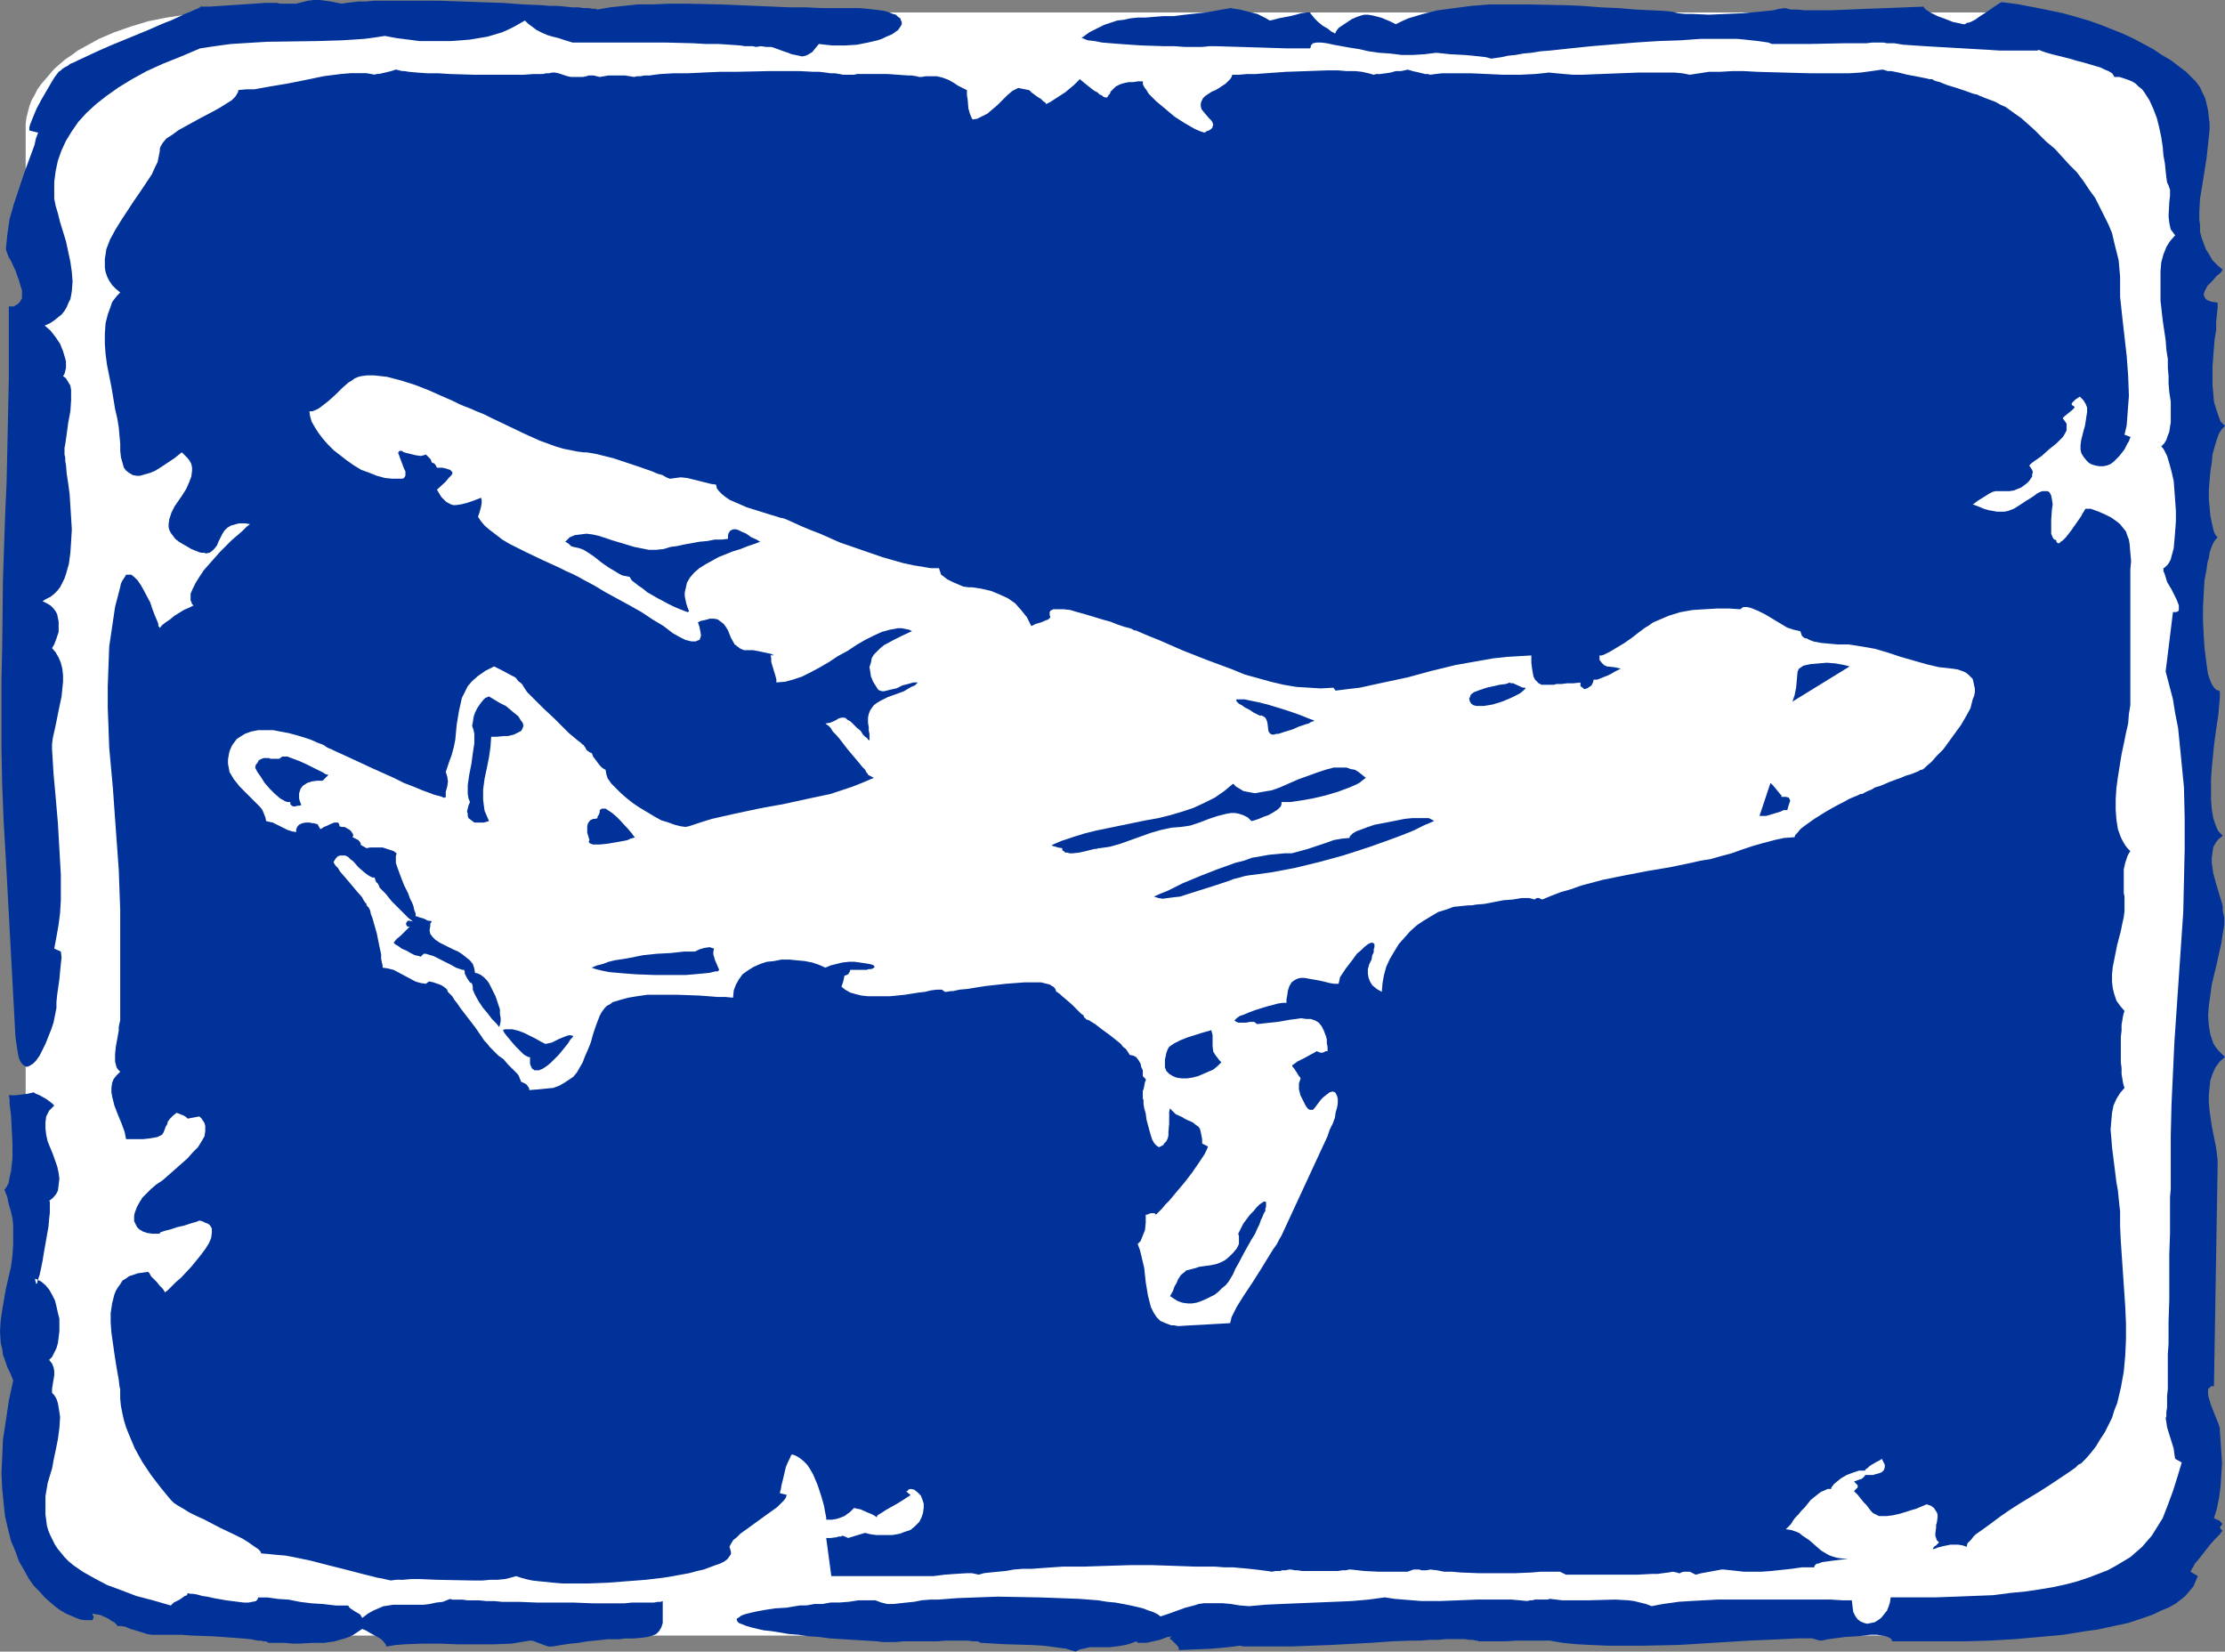 <?xml version="1.0" encoding="UTF-8" standalone="no"?>
<svg
   version="1.0"
   width="129.766mm"
   height="96.319mm"
   id="svg20"
   sodipodi:docname="Airport 2.wmf"
   xmlns:inkscape="http://www.inkscape.org/namespaces/inkscape"
   xmlns:sodipodi="http://sodipodi.sourceforge.net/DTD/sodipodi-0.dtd"
   xmlns="http://www.w3.org/2000/svg"
   xmlns:svg="http://www.w3.org/2000/svg">
  <rect width="100%" height="100%" fill="#808080" stroke="none"/>
  <sodipodi:namedview
     id="namedview20"
     pagecolor="#ffffff"
     bordercolor="#000000"
     borderopacity="0.25"
     inkscape:showpageshadow="2"
     inkscape:pageopacity="0.0"
     inkscape:pagecheckerboard="0"
     inkscape:deskcolor="#d1d1d1"
     inkscape:document-units="mm" />
  <defs
     id="defs1">
    <pattern
       id="WMFhbasepattern"
       patternUnits="userSpaceOnUse"
       width="6"
       height="6"
       x="0"
       y="0" />
  </defs>
  <path
     style="fill:#ffffff;fill-opacity:1;fill-rule:evenodd;stroke:none"
     d="m 49.934,2.747 h 388.971 4.525 l 4.363,0.485 4.202,0.646 4.04,0.808 4.04,1.131 3.555,1.293 3.394,1.454 3.232,1.777 1.454,0.808 1.293,0.969 1.454,0.969 1.131,0.969 1.131,1.131 1.131,1.131 0.97,1.131 0.808,1.131 0.808,1.131 0.808,1.293 0.485,1.131 0.485,1.293 0.485,1.293 0.323,1.293 0.162,1.293 v 1.293 306.032 1.293 l -0.162,1.293 -0.323,1.293 -0.485,1.293 -0.485,1.293 -0.485,1.131 -0.808,1.293 -0.808,1.131 -0.808,1.131 -0.97,1.131 -1.131,1.131 -1.131,0.969 -1.131,1.131 -1.454,0.969 -1.293,0.969 -1.454,0.808 -3.232,1.616 -3.394,1.616 -3.555,1.131 -4.04,1.131 -4.04,0.969 -4.202,0.485 -4.363,0.485 -4.525,0.162 H 49.934 l -4.525,-0.162 -4.363,-0.485 -4.363,-0.485 -4.04,-0.969 -3.717,-1.131 -3.717,-1.131 -3.394,-1.616 -3.232,-1.616 -1.454,-0.808 -1.293,-0.969 -1.454,-0.969 -1.131,-1.131 -1.293,-0.969 -0.97,-1.131 -0.97,-1.131 -0.97,-1.131 -0.808,-1.131 -0.646,-1.293 -0.646,-1.131 -0.485,-1.293 -0.323,-1.293 -0.323,-1.293 -0.162,-1.293 V 334.632 28.6 27.307 l 0.162,-1.293 0.323,-1.293 0.323,-1.293 0.485,-1.293 0.646,-1.131 0.646,-1.293 0.808,-1.131 0.97,-1.131 0.97,-1.131 0.97,-1.131 1.293,-1.131 1.131,-0.969 1.454,-0.969 1.293,-0.969 1.454,-0.808 3.232,-1.777 3.394,-1.454 3.717,-1.293 3.717,-1.131 4.04,-0.808 4.363,-0.646 4.363,-0.485 z"
     id="path1" />
  <path
     style="fill:#003299;fill-opacity:1;fill-rule:evenodd;stroke:none"
     d="m 44.117,10.664 2.101,-0.323 2.262,-0.323 2.424,-0.323 2.586,-0.162 2.586,-0.162 2.747,-0.162 11.15,-0.162 5.333,-0.162 2.586,-0.162 2.424,-0.162 2.424,-0.323 2.101,-0.323 2.586,0.485 2.586,0.323 2.424,0.323 h 2.424 2.262 2.262 l 2.262,-0.162 1.939,-0.162 1.939,-0.323 1.939,-0.323 1.616,-0.485 1.616,-0.485 1.454,-0.646 1.293,-0.646 1.131,-0.646 1.131,-0.646 0.646,0.646 0.646,0.485 1.293,0.969 1.293,0.646 1.131,0.485 1.131,0.323 1.293,0.323 1.454,0.485 1.616,0.485 h 8.565 2.747 2.909 6.141 l 6.302,0.162 2.747,0.162 h 2.747 l 2.586,0.162 2.262,0.162 0.97,0.162 h 1.778 l 0.646,0.162 1.131,-0.162 1.131,0.162 h 1.131 l 0.97,0.323 1.778,0.646 0.97,0.323 0.808,0.323 0.808,0.162 0.808,0.162 0.646,0.162 0.808,-0.162 0.646,-0.323 0.808,-0.485 0.646,-0.808 0.808,-0.969 2.909,0.323 h 2.909 l 2.586,-0.162 2.424,-0.485 2.101,-0.485 0.97,-0.323 0.97,-0.485 0.808,-0.323 0.646,-0.323 0.646,-0.485 0.485,-0.323 0.323,-0.485 0.323,-0.485 0.162,-0.323 V 4.847 l -0.162,-0.323 -0.162,-0.485 -0.485,-0.323 -0.485,-0.485 -0.646,-0.162 -0.808,-0.323 -0.97,-0.323 -1.131,-0.162 -1.293,-0.162 -1.454,-0.162 -1.778,-0.162 h -1.778 -6.464 l -3.555,-0.162 h -3.555 l -3.717,-0.162 -3.878,-0.162 -7.595,-0.323 -7.595,-0.162 h -3.717 l -3.555,0.162 h -3.394 l -3.07,0.323 -3.07,0.323 -2.747,0.485 -0.485,-0.162 h -0.646 l -0.808,-0.162 h -1.131 l -1.131,-0.162 h -1.454 l -1.454,-0.162 -1.778,-0.162 h -1.778 l -1.778,-0.162 -4.04,-0.162 -4.363,-0.323 -4.686,-0.162 -9.211,-0.323 H 92.435 86.133 84.194 82.416 L 80.638,0.323 H 79.022 L 77.73,0.485 76.275,0.646 75.306,0.808 72.882,0.323 71.75,0.162 70.458,0 H 69.165 L 67.872,0.162 66.579,0.485 65.286,0.808 H 61.731 L 61.085,0.646 H 60.277 59.307 58.338 L 56.075,0.808 53.651,0.969 48.642,1.293 46.218,1.454 H 44.117 v 0.162 l -0.323,0.162 -0.323,0.162 -0.485,0.162 -0.646,0.323 -0.808,0.323 -0.808,0.323 -0.97,0.485 -2.101,0.969 -1.293,0.485 -1.131,0.485 -2.586,1.131 -2.747,1.131 -5.494,2.262 -2.586,1.131 -2.424,1.131 -2.101,0.969 -0.97,0.485 -0.808,0.323 -0.646,0.485 -0.646,0.323 -0.485,0.323 -0.323,0.323 -0.485,0.323 -0.485,0.646 -0.485,0.646 -0.485,0.808 -1.131,1.939 -1.131,1.939 -1.131,2.101 -0.808,1.939 -0.323,0.808 -0.323,0.808 -0.162,0.646 v 0.646 l 1.939,0.485 -0.485,1.293 -0.323,1.454 -1.131,3.07 -1.131,3.07 -1.131,3.393 -1.131,3.393 -0.97,3.393 -0.485,3.393 -0.162,1.616 -0.162,1.616 0.162,0.485 0.162,0.485 0.323,0.808 0.485,0.808 0.97,2.101 0.808,2.262 0.323,1.131 0.323,0.969 v 0.969 0.808 l -0.485,0.808 -0.485,0.485 -0.323,0.162 -0.485,0.323 H 2.586 1.939 v 8.241 7.917 l -0.162,7.594 -0.162,7.594 -0.162,7.433 -0.323,7.271 -0.485,14.381 -0.162,14.542 -0.162,7.433 v 7.433 7.756 l 0.162,7.917 0.323,8.079 0.485,8.241 2.101,38.941 0.162,1.293 0.162,1.131 0.162,0.969 0.162,0.969 0.162,0.646 0.323,0.646 0.323,0.485 0.323,0.323 0.323,0.162 0.162,0.162 H 6.141 l 0.323,-0.162 0.808,-0.485 0.646,-0.646 0.808,-1.131 0.646,-1.293 0.646,-1.293 0.646,-1.616 0.646,-1.616 0.485,-1.454 0.323,-1.616 0.323,-1.616 v -1.293 l 0.162,-1.616 0.485,-3.393 0.162,-1.777 0.162,-1.616 0.162,-1.454 -0.162,-1.293 -1.454,-0.646 0.485,-2.585 0.485,-2.747 0.323,-2.585 0.162,-2.747 v -2.747 -2.908 l -0.323,-5.655 -0.323,-5.655 -0.485,-5.655 -0.485,-5.332 -0.323,-5.332 v -1.131 l 0.162,-1.293 0.323,-1.454 0.323,-1.454 0.646,-3.232 0.646,-3.07 0.162,-1.616 0.162,-1.616 v -1.454 l -0.162,-1.454 -0.323,-1.293 -0.485,-1.131 -0.646,-1.131 -0.808,-0.969 0.485,-0.808 0.485,-1.293 0.485,-1.454 v -1.454 -0.808 l -0.162,-0.808 -0.162,-0.808 -0.323,-0.646 -0.485,-0.646 -0.646,-0.646 -0.808,-0.485 -0.97,-0.485 0.808,-0.485 0.97,-0.485 0.808,-0.646 0.646,-0.646 0.646,-0.808 0.485,-0.969 0.485,-0.969 0.323,-0.969 0.646,-2.262 0.323,-2.424 0.162,-2.424 0.162,-2.747 -0.162,-2.585 -0.162,-2.585 -0.162,-2.585 -0.323,-2.424 -0.323,-2.101 -0.162,-1.939 -0.162,-0.808 v -0.808 l -0.162,-0.646 v -0.646 -0.808 l 0.162,-0.808 0.162,-1.131 0.162,-1.131 0.323,-2.424 0.485,-2.585 0.162,-2.424 v -1.131 -1.131 l -0.162,-0.969 -0.485,-0.808 -0.485,-0.808 -0.646,-0.485 0.323,-0.485 0.162,-0.646 0.162,-0.646 v -0.646 -0.808 l -0.162,-0.646 -0.485,-1.616 -0.646,-1.616 -0.97,-1.454 -1.131,-1.454 -1.293,-1.131 1.131,-0.485 0.97,-0.646 0.808,-0.646 0.808,-0.646 0.646,-0.808 0.485,-0.808 0.323,-0.808 0.485,-0.969 0.162,-0.808 0.162,-0.969 0.162,-2.101 -0.162,-2.101 -0.323,-2.262 -0.485,-2.262 -0.485,-2.262 -0.646,-2.101 -0.646,-2.101 -0.485,-1.939 -0.485,-1.616 -0.323,-1.616 v -1.293 -2.424 l 0.323,-2.424 0.485,-2.262 0.808,-2.262 0.97,-2.101 1.293,-2.101 1.454,-2.101 1.778,-1.939 2.101,-1.939 2.262,-1.777 2.747,-1.939 2.909,-1.777 3.232,-1.777 3.555,-1.616 4.04,-1.616 z"
     id="path2" />
  <path
     style="fill:#003299;fill-opacity:1;fill-rule:evenodd;stroke:none"
     d="m 294.273,7.433 v 0 l -0.162,-0.162 -0.323,-0.162 -0.323,-0.162 -0.808,-0.646 -1.131,-0.646 -0.97,-0.808 -0.808,-0.808 -0.646,-0.808 -0.162,-0.162 -0.162,-0.323 h -0.808 l -1.131,0.162 -1.131,0.323 -1.293,0.323 -2.586,0.485 -1.131,0.323 -0.808,0.162 -0.808,-0.485 -0.97,-0.485 -0.97,-0.485 -1.293,-0.323 -2.586,-0.646 -1.131,-0.162 -0.808,-0.162 -1.939,0.323 -1.778,0.323 -1.778,0.323 -1.616,0.162 -1.454,0.162 -1.454,0.162 -2.586,0.323 h -2.262 l -2.101,0.162 -1.939,0.162 h -1.616 l -1.616,0.162 -1.454,0.323 -1.454,0.162 -1.454,0.485 -1.454,0.485 -1.616,0.808 -1.616,0.808 -1.778,1.293 h 0.162 l 0.485,0.162 0.323,0.162 0.485,0.162 1.454,0.162 1.616,0.323 1.939,0.162 2.101,0.162 2.262,0.162 2.424,0.162 5.01,0.162 h 2.262 l 2.262,0.162 h 3.878 l 1.616,-0.162 h 0.646 0.646 l 5.333,0.162 5.333,0.162 5.171,0.162 h 2.586 2.424 l 0.162,-0.323 v -0.323 l 0.162,-0.162 0.323,-0.323 0.808,-0.162 h 0.97 l 1.293,0.162 1.454,0.323 1.778,0.323 1.778,0.323 2.101,0.323 2.101,0.485 2.262,0.323 2.424,0.162 2.586,0.323 h 2.424 l 2.586,-0.162 2.586,-0.323 1.616,0.162 1.454,0.162 3.232,0.162 1.778,0.162 1.454,0.162 1.454,0.162 1.131,0.323 1.131,-0.162 1.131,-0.162 1.454,-0.323 1.616,-0.162 1.778,-0.323 1.778,-0.162 1.939,-0.323 2.101,-0.162 4.525,-0.485 4.686,-0.485 9.696,-0.808 5.01,-0.323 4.848,-0.162 4.525,-0.323 h 2.101 2.101 1.939 1.778 l 1.778,0.162 1.454,0.162 1.454,0.162 1.131,0.162 1.131,0.162 0.808,0.323 h 8.242 l 7.595,-0.162 h 1.778 1.616 1.616 l 1.293,-0.162 h 1.131 0.808 0.485 l 0.808,0.162 h 0.808 0.808 l 1.939,0.323 2.424,0.162 2.424,0.162 2.747,0.162 5.656,0.323 2.747,0.162 2.909,0.162 2.424,0.162 h 2.424 4.686 0.485 0.646 l 0.323,-0.162 0.808,0.323 0.97,0.323 1.131,0.323 1.293,0.323 2.586,0.646 1.616,0.485 1.293,0.323 2.747,0.808 1.131,0.323 0.97,0.485 0.808,0.323 0.808,0.485 0.323,0.485 0.162,0.323 h 1.131 l 0.97,0.323 0.97,0.323 0.808,0.323 0.808,0.485 0.646,0.646 0.808,0.646 0.485,0.646 1.131,1.777 0.808,1.777 0.808,2.101 0.485,1.939 0.485,2.262 0.323,2.101 0.162,1.939 0.323,1.777 0.162,1.616 0.162,1.454 0.162,1.131 0.162,0.323 0.162,0.323 0.162,0.485 0.162,0.485 v 1.293 l -0.162,1.454 -0.162,3.07 0.162,1.454 0.162,0.808 0.162,0.646 0.485,0.646 0.485,0.646 -1.131,1.293 -0.808,1.293 -0.646,1.616 -0.485,1.777 -0.162,1.939 v 2.101 2.101 2.262 l 0.485,4.363 0.646,4.363 0.162,2.101 0.323,2.101 v 1.939 l 0.162,1.777 v 0.808 0.808 l 0.162,1.939 0.323,2.101 v 2.262 2.262 l -0.162,0.969 -0.162,1.131 -0.323,0.808 -0.323,0.969 -0.485,0.808 -0.646,0.646 0.323,0.323 0.323,0.485 0.323,0.646 0.323,0.646 0.485,1.616 0.485,1.777 0.485,2.101 0.162,2.101 0.162,2.262 0.162,2.262 v 2.262 l -0.162,2.262 -0.162,1.939 -0.162,1.777 -0.485,1.777 -0.162,0.646 -0.323,0.646 -0.323,0.485 -0.323,0.323 -0.323,0.323 -0.323,0.162 v 0.646 l 0.323,0.808 0.485,1.616 0.97,1.616 0.808,1.616 0.323,0.646 0.323,0.808 0.162,0.485 v 0.646 0.323 l -0.162,0.323 -0.485,0.162 h -0.646 l -1.616,13.088 0.808,3.07 0.808,3.07 0.485,3.07 0.646,3.232 0.323,3.232 0.323,3.232 0.646,6.625 0.162,6.786 v 6.786 l -0.162,7.11 -0.162,6.948 -0.97,14.219 -0.97,14.219 -0.323,6.948 -0.323,6.948 -0.162,6.786 v 6.625 5.171 l -0.162,1.777 v 3.716 2.101 2.262 l -0.162,4.524 v 10.018 l -0.162,4.847 v 4.847 l -0.162,2.262 v 2.101 1.939 1.939 1.777 l -0.162,1.454 v 1.454 1.131 l -0.162,0.969 v 0.808 0.323 l -0.162,0.162 0.162,0.969 0.162,1.131 1.454,4.686 0.162,1.293 0.162,0.969 1.454,0.808 -0.97,3.232 -0.97,3.07 -1.131,3.07 -1.131,2.908 -0.808,1.293 -1.616,2.585 -1.131,1.293 -0.97,1.131 -1.293,1.131 -1.293,1.131 -1.616,0.969 -1.616,0.969 -1.778,0.969 -2.101,0.808 -2.101,0.808 -2.424,0.808 -2.424,0.646 -2.909,0.646 -2.909,0.485 -3.232,0.485 -3.394,0.323 -3.717,0.485 -4.04,0.162 -4.202,0.162 -4.525,0.162 h -4.848 -5.01 l -0.162,1.131 -0.323,0.969 -0.323,0.808 -0.646,0.808 -0.646,0.808 -0.646,0.485 -0.808,0.485 -0.808,0.162 -0.808,0.162 -0.646,-0.162 -0.808,-0.323 -0.646,-0.485 -0.485,-0.646 -0.485,-0.969 -0.162,-1.131 -0.162,-1.454 h -2.101 l -2.586,-0.162 h -2.747 -2.909 -3.07 -13.09 -3.07 l -3.07,0.162 -2.909,0.162 -2.586,0.162 -2.262,0.323 -1.131,0.162 -0.97,0.162 -0.808,0.162 -0.808,0.162 -1.293,-0.485 -1.293,-0.323 -1.293,-0.323 -1.293,-0.162 -2.909,-0.162 -5.818,0.162 h -3.07 -2.747 l -2.747,-0.323 -0.485,0.162 h -0.485 -0.808 -0.323 -0.323 -0.323 -0.485 l -0.646,0.162 h -0.485 l -0.646,0.162 -1.616,-0.162 -1.778,-0.162 h -3.717 -3.878 l -4.04,0.162 -4.202,0.162 h -4.04 l -4.04,-0.323 -1.939,-0.162 -2.101,-0.323 -3.555,0.485 -3.717,0.323 -3.717,0.162 -4.04,0.162 -3.878,0.162 -3.878,0.162 -3.555,0.162 -3.555,0.323 -2.101,-0.162 -1.939,-0.323 -1.778,-0.162 h -1.454 -1.454 -1.293 l -1.131,0.162 -0.97,0.323 -1.939,0.485 -1.778,0.646 -1.778,0.646 -1.939,0.646 -0.646,-0.485 -0.97,-0.485 -0.97,-0.323 -1.293,-0.485 -1.293,-0.323 -1.454,-0.323 -1.616,-0.323 -1.778,-0.323 -1.778,-0.162 -1.939,-0.323 -4.202,-0.323 -4.363,-0.162 -4.525,-0.162 -9.05,-0.162 -4.525,0.162 -4.363,0.162 -4.202,0.323 h -1.778 l -1.939,0.162 -1.616,0.323 -1.616,0.162 -1.454,0.162 -1.454,0.162 h -1.454 l -1.293,-0.323 -1.293,-0.485 h -1.454 -2.262 l -2.101,0.323 -2.101,0.162 h -1.939 l -1.778,0.323 h -1.778 l -1.778,0.323 h -1.454 l -2.909,0.485 -2.586,0.162 -2.101,0.323 -1.778,0.323 -1.454,0.323 -1.293,0.323 -0.808,0.323 -0.646,0.485 -0.323,0.162 v 0.323 l 0.162,0.323 0.323,0.323 0.808,0.323 0.808,0.323 1.131,0.323 1.293,0.323 1.454,0.323 1.616,0.162 1.939,0.323 1.939,0.323 2.101,0.162 2.101,0.323 2.424,0.162 2.424,0.323 5.171,0.323 5.333,0.323 1.131,0.162 h 2.909 l 1.616,-0.162 h 3.717 1.939 1.939 l 1.778,-0.162 h 4.848 l 1.131,0.162 h 0.97 l 0.485,0.162 0.162,0.162 v 0 l 5.656,0.323 5.656,0.162 2.747,0.162 2.424,0.323 2.424,0.323 2.101,0.646 0.97,-0.485 0.808,-0.162 1.454,-0.323 h 1.454 1.293 1.454 l 1.616,-0.162 0.97,-0.162 0.97,-0.162 1.131,-0.323 1.293,-0.485 0.323,0.323 h 0.646 0.646 0.646 l 1.454,-0.323 1.454,-0.323 1.293,-0.485 0.485,-0.162 h 0.485 l 0.162,-0.162 0.162,0.162 h -0.162 l -0.162,0.323 v 0.162 l 0.323,0.162 0.646,0.646 0.646,0.646 0.323,0.485 v 0.485 l 3.717,-0.162 3.717,-0.162 1.778,-0.162 1.616,-0.162 1.454,-0.162 1.131,-0.162 0.808,0.162 h 1.131 1.131 4.686 1.778 1.939 l 4.202,-0.162 4.363,-0.162 9.05,-0.485 4.525,-0.323 4.363,-0.162 h 1.939 l 1.939,-0.162 h 1.939 l 1.616,-0.162 h 4.202 l 0.97,0.162 h 0.808 l 0.646,0.162 h 0.485 v 0.162 h 1.616 0.97 1.131 2.424 l 2.586,-0.162 h 2.424 1.131 0.97 1.616 0.646 0.323 l 2.747,0.485 3.232,0.323 3.232,0.162 3.555,0.162 h 3.717 3.878 l 7.918,-0.162 7.918,-0.485 7.918,-0.485 3.717,-0.162 3.555,-0.162 3.394,-0.162 h 3.07 l 1.616,0.485 h 0.485 l 0.808,-0.162 0.808,-0.162 1.131,-0.162 1.293,-0.162 1.293,-0.162 2.747,-0.162 2.747,-0.323 h 1.293 l 0.97,0.162 0.97,0.162 0.808,0.323 0.485,0.323 0.162,0.485 h 10.666 5.494 l 5.494,-0.162 5.494,-0.323 5.494,-0.485 5.171,-0.485 5.01,-0.808 2.424,-0.323 2.262,-0.485 2.262,-0.485 2.262,-0.485 1.939,-0.646 1.939,-0.646 1.778,-0.646 1.616,-0.808 1.616,-0.646 1.454,-0.808 1.293,-0.969 0.97,-0.808 0.97,-1.131 0.808,-0.969 0.485,-1.131 0.485,-1.131 -1.616,-0.969 0.162,-0.323 0.162,-0.323 0.323,-0.485 0.323,-0.646 0.97,-1.131 1.131,-1.454 1.131,-1.454 1.131,-1.293 1.131,-1.131 0.323,-0.485 0.323,-0.323 -0.323,-0.162 -0.162,-0.323 -0.162,-0.323 0.162,-0.162 0.323,-0.323 v -0.162 -0.162 l -0.162,-0.162 -0.162,-0.162 -0.323,-0.323 -0.485,-0.162 -0.646,-0.323 0.646,-2.101 0.485,-2.424 0.323,-2.424 0.162,-2.585 0.162,-2.585 -0.162,-2.424 -0.162,-2.585 -0.162,-2.262 v -0.485 l -0.162,-0.485 -0.162,-0.485 -0.323,-0.808 -1.293,-3.232 -0.485,-1.616 -0.162,-0.646 v -0.646 -0.646 l 0.323,-0.323 0.323,-0.323 h 0.646 l 0.808,-48.636 v -1.131 l -0.162,-1.454 -0.162,-1.293 -0.323,-1.616 -0.646,-3.232 -0.485,-3.393 -0.162,-1.777 v -1.616 l 0.162,-1.616 0.162,-1.616 0.485,-1.454 0.646,-1.454 0.97,-1.293 1.131,-0.969 -0.808,-0.808 -0.646,-0.646 -0.646,-0.808 -0.485,-0.808 -0.323,-0.969 -0.323,-0.969 -0.323,-1.939 -0.162,-2.101 0.162,-2.262 0.323,-2.262 0.323,-2.424 1.131,-4.686 0.485,-2.262 0.485,-2.101 0.323,-2.101 0.323,-1.939 v -1.777 l -0.162,-0.646 -0.162,-0.808 v -0.808 l -0.162,-0.808 -0.323,-0.969 -0.323,-1.131 -0.646,-2.101 -0.646,-2.424 -0.162,-1.131 -0.162,-1.131 v -1.131 l 0.162,-1.131 0.162,-1.131 0.485,-0.969 0.646,-0.808 0.97,-0.808 -0.485,-0.485 -0.485,-0.485 -0.323,-0.646 -0.323,-0.808 -0.485,-1.454 -0.323,-1.939 -0.162,-2.101 v -2.262 -2.262 l 0.162,-2.424 0.485,-5.009 0.323,-2.424 0.323,-2.262 0.323,-2.101 0.162,-1.939 0.162,-1.777 v -1.454 l -0.323,-0.162 -0.485,-0.162 -0.485,-0.485 -0.323,-0.485 -0.323,-0.646 -0.323,-0.808 -0.323,-0.969 -0.162,-0.969 -0.162,-1.131 -0.162,-1.293 -0.323,-2.585 -0.162,-2.747 -0.162,-3.07 v -2.908 l 0.162,-3.07 0.162,-2.908 0.485,-2.585 0.162,-1.293 0.323,-1.131 0.162,-1.131 0.323,-0.969 0.323,-0.808 0.323,-0.646 0.485,-0.646 0.323,-0.323 -0.323,-0.323 -0.323,-0.485 -0.323,-0.969 -0.323,-1.454 -0.323,-1.616 -0.162,-1.777 -0.162,-1.777 v -1.939 l 0.162,-2.101 0.162,-1.939 0.323,-2.101 0.162,-1.777 0.485,-1.777 0.485,-1.616 0.485,-1.293 0.646,-0.969 0.323,-0.323 0.323,-0.323 -0.97,-0.969 -0.485,-1.293 -0.485,-1.454 -0.485,-1.616 -0.162,-1.777 -0.162,-1.939 V 82.891 80.79 l 0.323,-4.201 0.162,-1.939 0.323,-1.939 v -1.777 l 0.162,-1.616 0.162,-1.454 v -1.131 l -0.646,-0.162 h -0.485 l -0.485,-0.162 -0.485,-0.162 -0.485,-0.323 -0.323,-0.485 -0.162,-0.485 0.162,-0.646 0.323,-0.646 0.323,-0.646 1.131,-1.131 0.97,-1.131 0.646,-0.485 0.323,-0.323 0.162,-0.323 0.162,-0.162 -1.131,-0.969 -1.131,-1.131 -0.646,-1.131 -0.808,-1.293 -0.485,-1.293 -0.485,-1.293 -0.323,-1.293 v -1.454 l -0.162,-1.293 v -1.454 l 0.162,-3.07 0.485,-2.908 0.97,-6.14 0.323,-3.07 0.323,-2.908 V 27.145 l -0.162,-1.293 -0.162,-1.454 -0.323,-1.454 -0.323,-1.293 -0.646,-1.293 -0.485,-1.131 -0.97,-1.293 -0.97,-0.969 -1.131,-1.131 -3.394,-2.585 -1.939,-1.131 -1.939,-1.293 -2.101,-1.131 -2.101,-1.131 -2.424,-1.131 -2.424,-0.969 -2.424,-0.969 -2.747,-0.969 -2.747,-0.808 -2.909,-0.808 -3.07,-0.646 -3.232,-0.646 -3.394,-0.646 -3.555,-0.485 h -0.323 l -0.323,0.162 -0.97,0.646 -0.97,0.646 -1.131,0.808 -1.293,0.808 -1.131,0.808 -0.97,0.485 -0.485,0.162 h -0.323 l -0.162,0.162 -0.323,0.162 h -0.323 l -0.646,-0.162 -0.808,-0.162 -0.808,-0.162 -1.616,-0.646 -1.778,-0.646 -1.616,-0.808 -0.485,-0.323 -0.485,-0.323 -0.323,-0.323 -0.162,-0.323 -4.04,0.162 -4.202,0.162 -4.363,0.162 -4.04,0.162 -4.04,0.162 h -3.717 -1.778 l -1.616,-0.162 h -1.454 l -1.293,-0.323 -1.293,0.162 -1.293,0.323 -1.616,0.162 -1.616,0.162 -3.555,0.323 -3.717,0.162 -3.717,0.162 -3.555,-0.162 h -1.616 l -1.616,-0.162 -1.293,-0.323 -1.293,-0.162 -3.232,-0.162 -3.555,-0.162 -3.717,-0.323 -3.878,-0.162 -4.04,-0.323 -4.04,-0.162 -8.242,-0.162 h -4.202 -4.04 l -4.04,0.323 -3.717,0.485 -3.717,0.485 -3.232,0.808 -1.616,0.485 -1.616,0.485 -1.454,0.646 -1.293,0.646 -0.646,-0.323 -0.646,-0.323 -1.939,-0.808 -1.939,-0.485 -0.97,-0.162 h -0.808 l -0.646,0.162 -0.97,0.323 -1.131,0.485 -0.97,0.646 -0.97,0.646 -0.97,0.646 -0.485,0.646 -0.162,0.323 z"
     id="path3" />
  <path
     style="fill:#003299;fill-opacity:1;fill-rule:evenodd;stroke:none"
     d="m 11.474,307.002 v -0.969 l 0.162,-0.969 0.323,-1.939 v -0.969 l -0.162,-0.808 -0.323,-0.808 -0.646,-0.808 0.646,-0.646 0.485,-0.969 0.485,-0.969 0.323,-1.131 0.162,-1.293 0.162,-1.293 v -1.293 -1.454 l -0.323,-1.293 -0.323,-1.454 -0.323,-1.293 -0.646,-1.293 -0.646,-1.131 -0.808,-0.969 -0.97,-0.808 -1.293,-0.646 v 0.485 l 0.162,0.323 v 0.323 0 h 0.162 l 0.162,-0.162 v -0.323 l 0.162,-0.485 0.162,-0.485 0.162,-0.485 0.323,-1.454 0.323,-1.616 0.323,-1.939 0.646,-3.716 0.323,-1.777 0.162,-1.777 0.162,-1.454 v -1.293 -0.485 -0.323 -0.323 l -0.162,-0.162 0.646,-0.485 0.485,-0.485 0.485,-0.646 0.323,-0.646 0.162,-1.293 0.162,-1.293 -0.162,-1.293 -0.323,-1.454 -0.97,-2.747 -1.131,-2.747 -0.323,-1.454 -0.162,-1.454 v -1.293 l 0.162,-1.293 0.646,-1.293 0.485,-0.485 0.646,-0.646 -0.162,-0.162 -0.323,-0.323 -0.646,-0.485 -0.646,-0.485 -1.454,-0.808 -0.808,-0.323 -0.485,-0.323 -1.454,0.323 -1.293,0.162 -1.293,0.162 H 1.939 l 0.162,0.808 v 0.969 l 0.162,1.293 0.162,1.293 0.162,3.07 0.162,3.232 v 3.232 l -0.162,1.454 -0.162,1.454 -0.323,1.293 -0.162,1.131 -0.485,0.969 -0.485,0.646 0.646,1.616 0.323,1.616 0.485,1.616 0.323,1.454 0.162,1.454 v 1.454 2.747 l -0.162,2.585 -0.323,2.424 -1.131,4.847 -0.808,4.686 -0.323,2.262 L 0,293.429 l 0.162,2.585 0.323,1.293 0.162,1.293 0.485,1.293 0.485,1.454 0.646,1.293 0.646,1.616 -0.485,2.262 -0.485,2.262 -0.646,4.363 -0.646,4.201 -0.162,3.878 -0.162,3.555 0.162,3.393 0.323,3.232 0.323,2.908 0.646,2.747 0.646,2.585 0.97,2.262 0.808,2.262 1.131,1.939 0.97,1.777 1.131,1.616 1.293,1.293 1.131,1.293 1.293,1.131 1.131,0.969 1.131,0.808 1.131,0.646 1.131,0.485 1.131,0.485 0.808,0.323 0.97,0.162 h 0.646 0.646 0.485 l 0.162,-0.323 0.162,-0.323 -0.162,-0.323 -0.162,-0.485 0.808,0.162 0.97,0.162 1.778,0.808 0.646,0.485 0.646,0.323 0.485,0.485 0.162,0.323 h 0.808 l 0.97,0.162 1.131,0.485 1.131,0.323 2.586,0.808 0.97,0.162 h 0.97 v 0 h 0.485 0.485 0.646 0.646 1.616 1.778 l 2.101,0.162 4.686,0.162 4.525,0.323 2.101,0.162 1.778,0.162 1.616,0.323 h 0.646 l 0.646,0.162 h 0.485 l 0.323,0.162 0.162,0.162 h 0.162 3.555 l 1.616,0.162 h 1.454 l 2.909,-0.162 h 2.586 l 2.262,-0.323 2.262,-0.646 0.97,-0.323 0.97,-0.485 0.97,-0.646 0.97,-0.646 0.808,0.323 0.808,0.485 1.778,0.969 0.808,0.485 0.485,0.485 0.485,0.646 0.162,0.485 1.939,-0.323 1.939,-0.162 4.04,-0.162 h 3.878 l 4.04,0.162 h 3.878 3.878 l 4.04,-0.162 1.939,-0.323 1.939,-0.323 h 0.646 l 0.485,0.162 1.293,0.485 1.293,0.485 0.646,0.162 h 0.646 l 1.939,-0.323 2.101,-0.323 1.778,-0.162 1.778,-0.323 1.616,-0.162 1.616,-0.162 1.454,-0.162 h 1.293 1.293 l 1.131,-0.162 h 1.939 l 1.778,-0.162 1.293,-0.162 1.131,-0.323 0.808,-0.323 0.646,-0.646 0.485,-0.808 0.323,-0.969 v -1.293 -1.616 -0.808 -1.131 l -0.485,0.162 h -0.646 l -0.808,0.162 h -0.97 -1.131 -1.293 -1.454 l -1.616,0.162 h -7.11 l -4.04,-0.162 h -4.04 -4.04 l -4.04,-0.162 h -3.717 l -1.616,-0.162 h -1.778 l -1.616,-0.162 h -1.293 -1.293 l -1.131,-0.162 h -0.97 -0.808 -0.485 l -0.485,-0.162 -1.616,0.646 -1.454,0.162 -1.454,0.323 -1.293,0.162 H 90.981 88.718 86.618 l -0.97,0.162 -1.131,0.162 -1.131,0.485 -1.131,0.485 -1.131,0.646 -1.293,0.969 -0.162,-0.323 -0.323,-0.485 -1.131,-0.646 -0.97,-0.646 -0.323,-0.323 -0.162,-0.323 h -2.747 l -2.747,-0.323 -2.586,-0.162 -2.586,-0.323 -2.424,-0.485 -2.424,-0.162 -2.262,-0.323 h -2.101 v 0.162 l -0.162,0.323 -0.323,0.323 -0.808,0.162 -0.808,0.162 h -0.97 l -1.293,-0.162 -2.586,-0.323 -2.747,-0.485 -1.454,-0.323 -1.131,-0.162 -1.131,-0.323 -0.97,-0.162 h -0.646 l -0.485,-0.162 -0.162,0.485 -0.485,0.162 -1.131,0.808 -1.293,0.646 -0.323,0.323 -0.323,0.323 -3.878,-1.131 -3.717,-0.969 -3.394,-1.293 -3.07,-1.131 -2.747,-1.454 -2.586,-1.454 -2.101,-1.454 -0.97,-0.808 -0.97,-0.969 -0.646,-0.808 -0.808,-0.969 -0.646,-0.969 -0.485,-0.969 -0.485,-0.969 -0.485,-1.131 -0.323,-1.131 -0.162,-1.293 -0.162,-1.131 v -1.293 -1.293 -1.454 l 0.485,-2.908 0.485,-1.616 0.485,-1.616 0.162,-0.808 0.162,-0.969 0.485,-2.262 0.485,-2.424 0.323,-2.424 0.162,-2.424 -0.162,-1.131 -0.162,-0.969 -0.162,-0.969 -0.323,-0.969 -0.485,-0.808 z"
     id="path4" />
  <path
     style="fill:#003299;fill-opacity:1;fill-rule:evenodd;stroke:none"
     d="m 35.229,33.285 -0.162,0.808 -0.162,0.808 -0.162,0.808 -0.485,0.969 -0.808,1.777 -1.293,1.939 -1.293,1.939 -1.454,2.101 -2.747,4.201 -1.293,2.101 -1.131,2.101 -0.808,2.101 -0.162,1.131 -0.162,0.969 v 0.969 0.969 l 0.162,0.969 0.323,0.969 0.485,0.969 0.646,0.969 0.808,0.808 0.97,0.808 -0.646,0.646 -0.646,0.808 -0.485,0.646 -0.323,0.969 -0.646,1.777 -0.485,1.939 -0.162,2.262 v 2.262 l 0.162,2.262 0.323,2.424 0.97,4.847 0.808,4.847 0.485,2.101 0.323,1.939 0.162,1.939 0.162,1.616 v 1.616 l 0.162,1.454 0.323,1.131 0.323,1.131 0.485,0.646 0.646,0.485 0.808,0.485 0.808,0.162 h 0.808 l 1.131,-0.323 1.131,-0.323 1.131,-0.485 1.293,-0.808 1.454,-0.969 1.454,-0.969 1.616,-1.293 0.646,0.646 0.646,0.646 0.485,0.646 0.323,0.646 0.162,0.808 v 0.646 l -0.162,1.293 -0.485,1.293 -0.646,1.454 -0.808,1.293 -1.778,2.585 -0.646,1.293 -0.485,1.454 -0.162,1.131 v 0.646 l 0.162,0.646 0.323,0.646 0.485,0.646 0.485,0.646 0.808,0.646 0.808,0.485 1.131,0.646 0.808,0.485 0.808,0.323 0.808,0.323 0.485,0.162 h 0.646 l 0.485,0.162 0.808,-0.162 0.646,-0.485 0.485,-0.485 0.485,-0.646 0.323,-0.808 0.808,-1.616 0.485,-0.808 0.646,-0.646 0.808,-0.485 1.131,-0.323 0.646,-0.162 h 0.646 0.808 l 0.97,0.162 -0.808,0.646 -0.97,0.969 -1.131,0.969 -1.131,0.969 -2.586,2.585 -2.424,2.747 -1.131,1.293 -0.97,1.454 -0.808,1.293 -0.646,1.293 -0.485,1.131 v 0.969 0.485 l 0.162,0.323 0.162,0.485 0.323,0.323 -0.97,0.485 -1.131,0.485 -2.101,1.293 -0.97,0.808 -0.97,0.646 -0.808,0.646 -0.485,0.646 v -0.162 l -0.162,-0.162 -0.162,-0.162 v -0.485 l -0.323,-0.808 -0.485,-1.131 -0.485,-1.293 -0.485,-1.454 -1.454,-2.747 -0.646,-1.131 -0.646,-0.969 -0.808,-0.808 -0.646,-0.485 h -0.323 -0.485 -0.323 l -0.162,0.323 -0.323,0.485 -0.323,0.485 -0.323,0.646 -0.162,0.808 -1.131,4.363 -0.646,4.363 -0.646,4.363 -0.162,4.363 -0.162,4.524 v 4.524 l 0.162,4.363 0.162,4.524 0.808,8.887 0.646,9.048 0.646,8.887 0.162,4.524 0.162,4.363 v 23.914 0.485 l -0.162,0.646 -0.162,0.808 v 0.808 l -0.323,1.777 -0.323,1.777 -0.162,1.616 v 1.616 l 0.162,0.646 0.162,0.646 0.323,0.485 0.485,0.485 -0.808,0.808 -0.646,0.808 -0.323,0.808 -0.162,1.131 v 0.969 l 0.162,0.969 0.485,1.939 0.808,2.101 0.808,1.939 0.646,1.777 0.162,0.808 0.162,0.808 h 2.101 0.808 0.808 l 1.454,-0.162 0.97,-0.162 0.808,-0.162 0.646,-0.323 0.323,-0.162 0.323,-0.485 0.323,-0.808 0.162,-0.485 0.323,-0.485 0.162,-0.646 0.485,-0.646 0.646,-0.646 0.808,-0.646 1.616,0.646 0.485,0.323 0.162,0.162 0.162,0.162 2.586,-0.485 0.485,0.485 0.323,0.485 0.323,0.485 0.162,0.646 v 0.485 0.646 l -0.162,1.131 -0.646,1.131 -0.808,1.293 -1.131,1.131 -1.131,1.293 -2.747,2.424 -2.747,2.424 -1.454,0.969 -1.131,0.969 -1.131,1.131 -0.808,0.808 -0.162,0.323 -0.323,0.485 -0.646,1.131 -0.485,1.293 -0.162,0.646 v 0.646 0.646 l 0.323,0.646 0.323,0.646 0.485,0.485 0.808,0.485 0.97,0.323 1.131,0.162 h 1.616 v -0.162 l 0.162,-0.162 0.485,-0.162 0.485,-0.162 1.293,-0.323 1.454,-0.485 1.454,-0.323 1.454,-0.485 1.131,-0.323 0.485,-0.162 0.323,-0.162 0.646,0.162 0.646,0.323 0.485,0.162 0.485,0.323 0.323,0.485 0.162,0.323 v 0.485 0.485 l -0.162,1.131 -0.485,1.131 -0.808,1.293 -0.97,1.293 -2.101,2.585 -2.262,2.424 -1.131,0.969 -0.97,0.969 -0.808,0.808 -0.646,0.485 v 0 l -0.162,-0.323 -0.323,-0.485 -0.646,-0.646 -0.646,-0.808 -0.646,-0.646 -0.646,-0.646 -0.323,-0.646 -0.162,-0.162 -0.162,-0.162 -1.131,0.162 -1.131,0.162 -0.97,0.323 -0.97,0.323 -0.646,0.485 -0.808,0.485 -0.485,0.808 -0.485,0.646 -0.485,0.808 -0.323,0.808 -0.485,1.939 -0.323,2.101 v 2.101 l 0.162,2.262 0.323,2.262 0.323,2.262 0.323,2.101 0.323,1.939 0.323,1.777 0.162,1.454 0.162,0.646 v 0.485 1.616 l 0.162,1.616 0.323,1.616 0.323,1.454 0.485,1.616 0.646,1.616 1.293,3.07 1.616,2.908 1.939,2.908 2.101,2.747 2.262,2.747 0.646,0.646 0.97,0.646 1.131,0.646 1.293,0.808 1.616,0.808 1.778,0.808 3.394,1.777 3.394,1.616 1.616,0.808 1.293,0.808 1.131,0.808 0.97,0.646 0.323,0.323 0.162,0.162 0.162,0.323 v 0.162 l 1.778,0.162 1.616,0.162 1.939,0.162 1.778,0.323 3.878,0.808 3.717,0.969 3.878,0.969 3.717,0.969 3.232,0.808 1.616,0.323 1.454,0.323 1.293,-0.162 H 88.88 l 1.778,-0.162 h 1.778 l 3.878,0.162 8.08,0.162 h 1.939 l 1.778,-0.162 h 1.616 l 1.616,-0.162 1.293,-0.323 1.131,-0.323 0.97,0.323 1.131,0.323 1.454,0.323 1.454,0.162 1.616,0.162 1.616,0.162 1.939,0.162 h 1.778 4.04 l 4.202,-0.162 4.202,-0.323 4.202,-0.323 4.04,-0.485 1.939,-0.323 1.778,-0.323 1.778,-0.323 1.778,-0.485 1.454,-0.323 1.293,-0.485 1.293,-0.485 0.97,-0.323 0.97,-0.485 0.646,-0.485 0.485,-0.646 0.323,-0.485 v -0.485 l -0.162,-0.646 -0.162,-0.485 0.323,-0.646 0.485,-0.808 0.808,-0.646 0.808,-0.808 1.131,-0.808 4.686,-3.393 1.131,-0.808 1.131,-0.808 0.808,-0.808 0.646,-0.646 0.485,-0.646 0.162,-0.646 -1.454,-0.323 v -0.323 l 0.162,-0.485 0.162,-0.969 0.323,-1.293 0.646,-2.747 0.485,-1.131 0.485,-0.969 0.162,-0.485 0.323,-0.162 0.808,0.323 0.808,0.485 0.808,0.646 0.808,0.808 0.646,0.969 0.646,1.131 0.97,2.262 0.808,2.424 0.646,2.262 0.162,0.969 0.162,0.808 0.162,0.808 v 0.485 h 1.293 l 0.97,-0.162 0.97,-0.323 0.808,-0.323 0.646,-0.485 0.485,-0.323 0.97,-0.969 0.646,0.162 0.808,0.162 1.454,0.646 0.808,0.323 0.646,0.323 0.485,0.323 0.162,0.162 v -0.162 l 0.162,-0.323 0.485,-0.323 0.323,-0.162 0.97,-0.646 2.586,-1.454 1.293,-0.808 0.97,-0.646 0.323,-0.162 0.323,-0.323 -0.485,-0.323 -0.162,-0.162 -0.162,-0.162 h -0.162 l 0.162,-0.162 h 0.162 l 0.162,-0.323 0.485,-0.162 0.808,0.162 0.808,0.646 0.646,0.646 0.323,0.808 0.323,0.969 v 0.969 l -0.162,1.131 -0.323,0.969 -0.485,0.969 -0.97,0.969 -0.97,0.808 -1.454,0.485 -0.808,0.323 -0.808,0.162 -0.97,0.162 h -0.97 -1.131 -1.293 l -1.293,-0.162 -1.293,-0.323 -3.717,1.131 -1.131,-0.485 h -0.162 l -0.323,0.162 h -0.485 l -0.485,0.162 -1.293,0.162 h -0.485 -0.485 l 1.131,8.402 h 19.877 2.586 l 2.586,-0.323 2.262,-0.162 2.586,-0.162 h 1.131 l 1.454,0.323 1.131,-0.323 1.454,-0.162 1.616,-0.162 1.778,-0.162 1.778,-0.323 1.939,-0.162 h 2.101 l 2.101,-0.162 4.686,-0.323 h 4.686 l 10.019,-0.323 h 5.01 l 4.848,0.162 4.525,0.162 h 2.262 2.101 l 2.101,0.162 h 1.939 l 1.778,0.162 1.778,0.162 1.454,0.162 1.293,0.162 1.293,0.162 0.97,0.162 0.808,-0.162 h 0.485 0.646 l 0.162,-0.162 h 0.323 0.646 l 0.646,-0.162 h 0.485 l 0.808,0.162 h 0.646 l 0.97,0.162 h 1.939 2.101 2.101 1.778 l 0.97,-0.162 h 0.808 l 0.646,-0.162 h 0.485 l 1.454,0.162 1.454,0.162 3.232,0.162 h 3.394 2.909 l 1.293,-0.485 h 0.808 0.485 l 0.485,0.162 h 0.323 0.323 0.485 l 0.808,-0.162 1.454,0.162 1.616,0.323 h 1.778 l 1.778,0.162 4.04,0.162 h 4.04 4.04 l 3.717,-0.162 1.778,-0.162 h 1.616 1.454 1.293 l 1.293,0.646 h 2.909 3.07 6.626 3.232 l 3.07,-0.162 h 1.293 l 1.131,-0.162 1.293,-0.162 0.97,-0.162 0.808,0.162 0.485,0.162 h 0.323 l 0.162,-0.162 0.646,-0.162 h 0.485 0.808 l 1.293,0.646 0.646,-0.162 0.646,-0.162 1.778,-0.323 1.778,-0.323 0.808,-0.162 h 0.485 l 1.616,0.162 1.454,0.162 1.454,0.162 h 1.293 2.424 l 2.262,-0.162 4.525,-0.485 2.262,-0.323 h 1.293 1.454 v -0.323 l 0.162,-0.162 0.323,-0.323 h 0.323 l 0.808,-0.323 1.131,-0.162 1.131,-0.162 1.293,-0.162 1.293,-0.162 0.97,-0.162 h -1.293 l -1.131,-0.162 -1.131,-0.323 -0.808,-0.323 -0.808,-0.485 -0.808,-0.485 -1.293,-1.131 -1.293,-1.131 -1.454,-0.969 -0.808,-0.646 -0.808,-0.323 -0.97,-0.323 -1.131,-0.162 0.323,-0.323 0.323,-0.323 0.485,-0.485 0.485,-0.808 0.485,-0.646 0.646,-0.646 0.646,-0.808 0.808,-0.808 1.293,-1.616 1.616,-1.293 0.646,-0.485 0.808,-0.323 0.646,-0.323 h 0.808 v -0.323 l 0.162,-0.162 0.485,-0.646 0.808,-0.646 0.808,-0.646 1.131,-0.646 1.293,-0.485 1.454,-0.485 h 1.293 l 0.162,-0.323 0.323,-0.162 0.485,-0.485 0.485,-0.323 1.131,-0.646 0.646,-0.323 0.485,-0.323 0.323,0.646 0.323,0.646 v 0.485 l -0.162,0.646 -0.485,0.485 -0.323,0.162 -0.485,0.162 -0.646,0.162 -0.485,0.162 h -0.808 -0.97 v 0.162 l -0.162,0.162 -0.485,0.485 -0.97,0.323 -0.808,0.323 0.323,0.323 0.323,0.323 0.162,0.162 v 0.323 0.162 l -0.162,0.162 -0.323,0.323 -0.323,0.323 0.808,0.808 0.646,0.808 0.646,0.808 0.646,0.646 0.97,1.293 0.485,0.485 0.646,0.323 0.646,0.323 h 0.808 0.97 l 1.293,-0.162 1.454,-0.323 1.616,-0.485 0.97,-0.323 1.131,-0.323 1.131,-0.485 1.131,-0.485 0.97,0.323 0.646,0.485 0.323,0.485 0.323,0.485 0.162,0.485 v 0.646 l -0.162,1.131 -0.162,0.485 v 0.646 l -0.162,1.131 v 0.646 l 0.162,0.485 0.162,0.485 0.485,0.485 -0.646,0.646 -0.485,0.323 -0.162,0.323 -0.162,0.162 h 0.323 l 0.485,-0.162 0.323,-0.162 1.293,-0.323 1.616,-0.323 h 0.808 0.808 l 0.97,0.162 0.97,0.323 v -0.323 l 0.162,-0.485 0.323,-0.323 0.485,-0.485 0.485,-0.646 0.485,-0.485 1.616,-1.131 1.778,-1.293 1.939,-1.454 2.101,-1.454 2.262,-1.454 4.525,-2.747 2.262,-1.454 1.939,-1.293 1.939,-1.293 1.616,-1.131 0.646,-0.646 0.646,-0.323 0.485,-0.485 0.485,-0.485 1.131,-1.293 1.131,-1.454 0.97,-1.616 0.97,-1.454 0.808,-1.616 0.808,-1.616 0.485,-1.616 0.646,-1.616 0.808,-3.393 0.646,-3.555 0.323,-3.555 0.162,-3.555 v -3.555 l -0.162,-3.716 -0.485,-7.11 -0.485,-7.11 -0.162,-3.393 v -3.393 l -0.162,-1.293 -0.162,-1.616 -0.162,-1.616 -0.323,-1.777 -0.485,-3.878 -0.485,-3.878 -0.162,-2.101 -0.162,-1.777 0.162,-1.939 0.162,-1.777 0.323,-1.616 0.646,-1.454 0.808,-1.293 0.97,-1.131 -0.162,-0.485 -0.162,-0.646 -0.162,-0.969 -0.162,-0.969 v -1.293 l -0.162,-1.293 v -2.908 -2.747 l 0.162,-1.293 v -1.293 l 0.162,-0.969 0.162,-0.969 0.162,-0.646 0.162,-0.485 -0.97,-1.131 -0.808,-1.131 -0.485,-1.454 -0.323,-1.293 -0.162,-1.454 v -1.616 l 0.162,-1.616 0.323,-1.616 0.646,-3.232 0.808,-3.07 0.323,-1.616 0.323,-1.454 0.162,-1.293 v -1.293 -1.293 -0.646 l -0.162,-0.808 v -3.393 -1.777 l 0.323,-1.454 0.485,-1.454 0.323,-0.646 0.323,-0.485 -0.646,-0.646 -0.485,-0.646 -0.485,-0.808 -0.485,-0.969 -0.646,-1.777 -0.323,-2.101 -0.162,-2.101 v -2.424 l 0.162,-2.424 0.323,-2.424 0.808,-5.009 0.485,-2.262 0.485,-2.424 0.485,-2.101 0.162,-2.101 0.323,-1.939 v -1.616 -28.276 l 0.162,-1.939 -0.162,-1.777 -0.162,-1.939 -0.162,-0.969 -0.323,-0.808 -0.323,-0.969 -0.646,-0.808 -0.646,-0.808 -0.808,-0.646 -1.131,-0.808 -1.293,-0.646 -1.454,-0.646 -1.778,-0.646 h -1.131 l -0.162,0.162 -0.162,0.323 -0.323,0.485 -0.323,0.646 -1.131,1.616 -1.131,1.616 -1.131,1.454 -0.646,0.646 -0.485,0.323 -0.323,0.323 h -0.323 l -0.162,-0.162 -0.162,-0.162 v -0.323 l -0.323,-0.162 h -0.162 l -0.323,-0.485 -0.323,-0.808 v -0.808 -1.131 -1.131 l 0.162,-2.262 0.162,-1.131 -0.162,-1.131 -0.162,-0.808 -0.323,-0.646 -0.162,-0.162 -0.323,-0.162 h -0.323 -0.323 -0.485 l -0.485,0.162 -0.646,0.323 -0.646,0.485 -0.97,0.646 -0.808,0.485 -1.454,0.969 -1.293,0.808 -1.293,0.485 -0.808,0.162 h -0.646 -0.97 l -0.808,-0.162 -0.97,-0.162 -1.131,-0.323 -1.131,-0.485 -1.293,-0.485 0.485,-0.323 0.646,-0.485 1.293,-0.808 1.293,-0.808 0.646,-0.323 0.646,-0.162 h 0.97 1.131 0.97 l 0.97,-0.162 0.808,-0.323 0.808,-0.323 0.646,-0.485 0.646,-0.485 0.485,-0.485 0.323,-0.485 0.323,-0.485 v -0.485 l 0.162,-0.485 -0.162,-0.485 -0.323,-0.485 -0.323,-0.485 0.485,-0.485 0.646,-0.485 1.616,-1.131 1.616,-1.454 1.616,-1.293 0.808,-0.808 0.646,-0.646 0.485,-0.808 0.323,-0.646 v -0.646 -0.808 l -0.323,-0.485 -0.485,-0.646 v -0.162 l 0.323,-0.323 1.778,-1.454 0.323,-0.323 0.162,-0.323 -0.485,-0.323 -0.162,-0.162 v -0.323 l 0.323,-0.323 0.162,-0.162 0.323,-0.323 0.97,-0.646 0.808,0.808 0.485,0.808 0.323,0.808 v 0.969 l -0.162,0.969 -0.162,1.131 -0.162,0.969 -0.323,1.131 -0.485,1.939 -0.162,1.131 v 0.969 l 0.162,0.808 0.485,0.808 0.646,0.808 0.485,0.485 0.485,0.323 0.97,0.323 0.97,0.162 h 0.808 l 0.808,-0.162 0.808,-0.323 0.646,-0.485 0.646,-0.646 0.646,-0.646 1.131,-1.454 0.646,-1.293 0.323,-0.485 0.162,-0.485 0.162,-0.323 v -0.162 l -1.293,-0.485 0.485,-2.101 0.162,-2.101 0.162,-2.262 0.162,-2.101 -0.162,-4.363 -0.323,-4.363 -0.97,-8.564 -0.485,-4.524 v -4.363 l -0.162,-1.939 -0.162,-1.777 -0.485,-1.939 -0.485,-1.939 -0.485,-2.101 -0.808,-1.939 -0.97,-1.939 -0.97,-1.939 -0.97,-1.939 -1.293,-1.777 -1.293,-1.939 -1.454,-1.939 -1.616,-1.616 -1.616,-1.777 -1.616,-1.777 -1.939,-1.616 -2.586,-2.585 -1.454,-1.293 -1.454,-1.293 -1.616,-1.131 -1.778,-1.293 -1.131,-0.485 -1.131,-0.646 -1.293,-0.485 -1.293,-0.485 -0.323,-0.162 -0.485,-0.162 -0.646,-0.323 -0.808,-0.162 -1.778,-0.646 -1.939,-0.646 -2.101,-0.646 -0.808,-0.323 -0.808,-0.323 -0.646,-0.162 -0.485,-0.162 -0.323,-0.162 -0.162,-0.162 h -0.162 -0.485 l -0.646,-0.162 -0.808,-0.162 -1.616,-0.323 -1.778,-0.323 -1.939,-0.485 -1.616,-0.323 h -0.808 l -0.485,-0.162 -0.485,-0.162 h -0.323 l -2.262,0.323 -2.424,0.323 -2.586,0.162 h -2.747 -2.747 -2.909 l -5.979,-0.162 -5.818,-0.162 -2.909,-0.162 h -2.586 l -2.747,0.162 h -2.424 l -2.101,0.323 -2.101,0.323 -1.616,-0.323 -1.778,-0.162 h -1.939 -1.939 -4.04 l -4.202,0.162 -4.202,0.162 -4.04,0.162 h -1.939 l -1.939,-0.162 -1.778,-0.162 -1.616,-0.162 -1.454,0.162 -1.616,0.162 -3.394,0.162 h -3.555 l -3.555,-0.162 -3.555,-0.162 h -3.394 -1.616 -1.454 l -1.454,0.162 -1.131,0.162 -0.485,-0.162 h -0.646 l -1.293,-0.323 -1.454,-0.323 -0.485,-0.162 -0.646,-0.162 -0.646,0.162 -0.808,0.162 h -1.131 l -1.131,0.323 -1.131,0.162 -1.131,0.162 h -0.97 l -0.485,0.162 -1.131,-0.323 -1.454,-0.323 -1.454,-0.162 h -1.939 l -1.939,-0.162 h -2.262 l -4.525,0.162 -4.686,0.162 -4.525,0.323 -2.101,0.162 h -1.939 l -1.778,0.162 h -1.454 l -0.162,0.485 -0.323,0.485 -0.485,0.485 -0.485,0.485 -1.454,0.969 -0.808,0.485 -0.808,0.323 -1.454,0.969 -0.485,0.485 -0.323,0.646 -0.162,0.485 v 0.646 l 0.162,0.646 0.646,0.808 0.97,1.131 0.485,0.485 0.323,0.485 0.162,0.646 -0.162,0.162 v 0.323 l -0.323,0.323 -0.485,0.323 -0.485,0.162 -0.485,0.323 -0.97,-0.323 -1.131,-0.485 -2.262,-1.293 -2.262,-1.454 -2.101,-1.777 -1.939,-1.616 -0.808,-0.808 -0.808,-0.808 -0.485,-0.808 -0.485,-0.646 -0.323,-0.646 v -0.646 h -1.131 l -0.97,0.162 h -0.97 l -0.808,0.162 -0.646,0.162 -0.485,0.162 -0.97,0.485 -0.646,0.646 -0.485,0.485 -0.162,0.485 -0.323,0.323 -0.162,0.323 -0.162,0.162 h -0.323 l -0.485,-0.162 -0.323,-0.323 -0.485,-0.162 -0.485,-0.485 -0.646,-0.323 -0.646,-0.485 -0.808,-0.646 -0.808,-0.646 -0.97,-0.808 -0.646,0.646 -0.646,0.646 -0.97,0.808 -0.97,0.808 -2.262,1.454 -0.97,0.646 -0.97,0.485 -0.162,-0.323 -0.485,-0.323 -0.485,-0.485 -0.808,-0.485 -0.646,-0.485 -0.646,-0.485 -0.323,-0.323 -0.162,-0.162 -2.424,-0.485 -1.293,0.646 -1.131,0.969 -2.101,2.101 -1.131,0.969 -1.131,0.969 -1.616,0.808 -0.646,0.323 -0.97,0.162 -0.162,-0.162 -0.162,-0.323 -0.323,-0.808 -0.323,-1.131 -0.162,-1.939 -0.162,-0.969 v -1.131 l -0.97,-0.485 -0.97,-0.485 -0.97,-0.646 -1.131,-0.646 -1.293,-0.485 -1.293,-0.323 h -1.616 -0.808 l -0.97,0.162 h -0.485 l -0.646,-0.162 -0.97,-0.162 h -0.808 l -2.262,-0.162 -2.262,-0.162 h -2.262 -3.07 -0.808 -0.646 l -0.646,0.162 h -2.424 l -0.808,-0.162 -0.97,-0.162 h -0.97 l -1.131,-0.162 -1.293,-0.162 h -1.293 l -3.07,-0.162 h -3.232 -3.555 l -7.272,0.162 h -3.555 l -3.717,0.162 -3.394,0.162 h -3.07 l -2.909,0.162 -1.293,0.162 -1.131,0.162 h -1.131 l -0.808,0.162 h -0.808 l -0.646,0.162 -1.939,-0.323 h -1.939 -1.778 l -1.939,0.323 -0.646,-0.162 -0.646,-0.162 h -0.162 -0.646 -0.323 l -0.485,0.162 -0.808,0.162 h -2.586 l -0.808,-0.162 -0.97,-0.323 -0.97,-0.323 -0.808,-0.162 h -0.646 l -0.646,0.162 h -0.646 l -0.808,0.162 h -1.939 l -2.262,0.162 h -2.424 -2.747 -5.494 l -5.494,-0.162 -2.586,-0.162 h -2.424 l -2.262,-0.162 -1.778,-0.162 -0.97,-0.162 H 88.557 l -0.646,-0.162 -0.646,-0.162 -0.485,0.162 -0.485,0.162 -1.293,0.323 -1.454,0.323 h -0.485 l -0.485,0.162 -1.778,-0.323 h -1.778 -1.778 l -1.939,0.162 -3.878,0.485 -3.878,0.808 -4.04,0.808 -3.878,0.646 -3.555,0.646 h -1.778 l -1.778,0.162 v 0.323 l -0.162,0.323 -0.485,0.808 -0.808,0.808 -1.293,0.808 -1.293,0.808 -1.454,0.808 -3.07,1.616 -3.232,1.777 -1.454,0.808 -1.293,0.969 -1.293,0.808 -0.808,0.969 -0.485,0.808 -0.162,0.485 z"
     id="path5" />
  <path
     style="fill:#ffffff;fill-opacity:1;fill-rule:evenodd;stroke:none"
     d="m 128.633,99.695 -1.293,-0.162 -1.616,-0.323 -1.616,-0.323 -1.616,-0.485 -1.778,-0.646 -1.778,-0.646 -3.555,-1.616 -3.717,-1.777 -3.394,-1.616 -1.616,-0.808 -1.616,-0.646 -1.454,-0.646 -1.293,-0.485 -1.131,-0.485 -1.293,-0.646 -2.586,-1.131 -2.909,-1.293 -2.909,-1.131 -3.07,-0.969 -3.07,-0.808 -1.454,-0.162 -1.454,-0.162 h -1.454 l -1.293,0.162 -0.646,0.162 -0.808,0.323 -0.646,0.485 -0.808,0.485 -1.454,1.293 -1.293,1.293 -1.616,1.454 -1.454,1.131 -0.646,0.485 -0.646,0.323 -0.808,0.323 h -0.646 l 0.162,1.131 0.323,1.131 0.646,1.131 0.808,1.293 0.97,1.293 1.131,1.293 1.293,1.293 1.454,1.131 1.454,1.131 1.616,1.131 1.616,0.969 1.778,0.646 1.616,0.646 1.778,0.485 1.616,0.162 h 1.616 0.646 l 0.323,-0.162 0.323,-0.485 v -0.485 -0.485 l -0.323,-0.646 -0.485,-1.293 -0.485,-1.293 -0.162,-0.485 -0.162,-0.323 0.162,-0.323 0.162,-0.162 H 88.557 l 0.485,0.323 1.293,0.323 0.646,0.162 0.646,0.162 1.131,0.162 0.646,-0.162 0.485,-0.162 0.97,0.969 0.162,0.323 0.162,0.485 0.485,0.162 0.323,0.323 0.162,0.323 0.162,0.323 h 1.131 l 0.808,0.162 0.485,0.162 0.485,0.162 0.162,0.162 0.323,0.323 v 0.323 l -0.162,0.323 -0.323,0.323 -0.323,0.323 -0.646,0.808 -1.939,1.777 0.485,0.808 0.485,0.808 0.485,0.485 0.485,0.485 0.485,0.323 0.646,0.323 0.485,0.162 h 0.646 l 1.131,-0.162 1.293,-0.323 1.454,-0.485 1.616,-0.646 0.162,0.485 v 0.646 l -0.162,0.969 -0.323,1.131 -0.323,0.969 0.646,0.969 0.808,0.969 1.131,0.969 1.293,0.969 1.454,1.131 1.616,0.969 3.555,1.777 3.717,1.777 3.555,1.616 1.616,0.808 1.454,0.646 1.293,0.646 1.131,0.646 2.424,1.293 2.424,1.454 5.333,2.908 2.586,1.454 2.424,1.616 2.424,1.454 2.101,1.616 1.454,0.808 1.293,0.646 1.293,0.323 h 0.485 0.485 l 0.323,-0.162 0.485,-0.162 0.162,-0.323 0.162,-0.485 v -0.485 l -0.162,-0.808 -0.162,-0.808 -0.323,-0.969 0.646,-0.323 0.808,-0.162 0.646,-0.162 0.485,-0.162 h 0.97 l 0.808,0.162 0.646,0.485 0.646,0.485 0.485,0.646 0.485,0.808 0.646,1.616 0.808,1.454 0.646,0.485 0.646,0.485 0.808,0.323 h 1.131 0.808 l 0.97,0.162 2.262,0.485 0.808,0.162 0.162,0.162 h 0.323 v 0 0.162 h -0.323 -0.323 l 0.162,0.646 v 0.808 l 0.485,1.616 0.485,1.616 0.162,0.646 v 0.646 l 1.939,-0.162 1.778,-0.485 1.939,-0.646 1.939,-0.969 2.101,-1.131 1.939,-1.131 1.939,-1.293 2.101,-1.131 1.939,-1.293 1.939,-1.131 1.939,-0.969 1.778,-0.808 1.778,-0.485 1.778,-0.323 h 0.808 l 0.808,0.162 0.808,0.162 0.646,0.323 -2.101,0.969 -1.939,0.969 -2.101,1.131 -0.808,0.646 -0.646,0.646 -0.808,0.808 -0.485,0.808 -0.162,0.969 -0.323,0.969 0.162,0.969 0.162,1.131 0.485,1.131 0.808,1.293 0.323,0.485 0.323,0.162 0.485,0.162 h 0.485 l 1.293,-0.323 1.454,-0.323 1.293,-0.646 1.293,-0.323 1.131,-0.323 h 0.485 0.485 l -0.646,0.646 -0.808,0.323 -1.616,0.969 -1.778,0.646 -1.778,0.646 -1.616,0.808 -0.808,0.485 -0.646,0.485 -0.485,0.646 -0.323,0.485 -0.323,0.808 -0.162,0.808 v 1.131 l 0.162,0.969 v 0.808 l 0.162,0.646 v 0.485 0.808 0.162 l -0.323,-0.162 -0.162,-0.323 -0.485,-0.323 -0.485,-0.485 -0.485,-0.808 -0.808,-0.646 -0.97,-0.969 -0.485,-0.485 -0.646,-0.323 -0.323,-0.323 -0.323,-0.162 h -0.646 l -0.646,0.162 -0.485,0.323 -0.646,0.323 -0.808,0.323 -0.97,0.162 0.162,0.162 0.485,0.323 0.485,0.485 0.485,0.808 0.808,0.808 0.808,0.969 1.616,2.101 1.778,2.101 0.808,0.969 0.646,0.808 0.646,0.646 0.323,0.646 0.323,0.323 V 170.79 l 1.293,0.646 -2.262,0.969 -2.424,0.969 -2.424,0.808 -2.424,0.808 -5.333,1.131 -5.171,1.131 -2.747,0.485 -2.586,0.485 -5.333,1.131 -5.01,1.131 -2.586,0.808 -2.424,0.808 -0.808,0.162 -1.131,-0.162 -1.293,-0.323 -1.293,-0.485 -1.616,-0.485 -1.454,-0.808 -1.616,-0.969 -1.616,-0.969 -1.454,-0.969 -1.454,-1.131 -1.293,-1.131 -1.131,-1.131 -0.97,-0.969 -0.808,-1.131 -0.323,-0.969 -0.162,-0.969 -0.323,-0.162 -0.485,-0.323 -0.485,-0.485 -0.485,-0.646 -0.97,-1.293 -0.162,-0.485 -0.162,-0.323 h -0.162 l -0.323,-0.162 -0.646,-0.485 -0.323,-0.646 -0.162,-0.162 -0.162,-0.323 h -0.162 l -0.485,-0.485 -0.646,-0.485 -0.97,-0.808 -0.97,-0.808 -0.97,-0.969 -2.262,-2.262 -2.424,-2.262 -0.97,-0.969 -0.97,-0.969 -0.97,-0.969 -0.646,-0.646 -0.323,-0.485 -0.323,-0.485 -0.485,-0.808 -0.808,-0.646 -0.646,-0.808 -0.97,-0.485 -1.778,-0.969 -1.939,-0.969 -0.97,0.485 -0.97,0.485 -1.616,1.131 -1.293,1.131 -0.97,1.131 -0.646,1.293 -0.646,1.293 -0.323,1.454 -0.323,1.454 -0.485,2.908 -0.323,3.393 -0.323,1.616 -0.485,1.777 -0.646,1.777 -0.646,1.939 0.323,0.969 0.162,1.131 -0.162,1.131 -0.323,1.131 v -0.162 1.131 0.162 l -0.162,0.162 H 97.768 l -0.323,-0.162 -0.485,-0.162 -0.646,-0.162 -0.646,-0.162 -0.808,-0.323 -1.778,-0.646 -1.939,-0.808 -2.101,-0.808 -2.262,-1.131 -4.686,-2.101 -2.424,-1.131 -2.101,-0.969 -2.101,-0.969 -1.778,-0.808 -0.646,-0.323 -0.808,-0.323 -0.485,-0.323 -0.485,-0.323 -1.293,-0.485 -1.454,-0.646 -1.454,-0.485 -1.616,-0.485 -1.778,-0.485 -1.778,-0.323 -1.616,-0.323 h -1.778 -1.616 l -1.616,0.323 -1.293,0.485 -1.293,0.808 -0.485,0.323 -0.485,0.646 -0.485,0.646 -0.323,0.646 -0.323,0.808 -0.162,0.808 -0.162,0.969 v 0.969 l 0.162,0.808 0.162,0.969 0.485,0.808 0.485,0.808 1.293,1.616 3.07,3.07 1.454,1.454 0.485,0.646 0.323,0.808 0.323,0.808 0.162,0.808 0.646,0.162 0.808,0.162 1.616,0.808 1.616,0.808 0.97,0.323 0.97,0.162 v -0.646 l 0.162,-0.323 0.162,-0.323 0.323,-0.323 0.646,-0.323 0.808,-0.162 h 0.808 l 0.808,0.162 h 0.323 l 0.323,0.162 h 0.323 l 0.646,1.131 0.323,-0.162 0.485,-0.323 0.808,-0.323 0.646,-0.323 0.808,-0.323 h 0.485 0.323 l 0.162,0.162 0.162,0.323 v 0.323 l 0.485,0.162 h 0.646 l 1.131,0.646 0.323,0.323 0.323,0.485 0.162,0.323 -0.162,0.485 0.323,0.162 0.323,0.162 0.646,0.323 0.485,0.646 v 0.323 l 0.162,0.162 1.131,0.646 0.808,-0.162 h 1.778 0.97 l 0.97,0.323 1.454,0.485 0.646,0.485 -0.162,0.646 v 0.646 0.808 l 0.323,0.969 0.646,1.777 0.808,2.101 0.97,1.939 0.323,0.969 0.485,0.969 0.323,0.808 0.162,0.808 0.323,0.808 v 0.646 h 0.323 l 0.323,0.162 1.131,0.323 0.97,0.485 h 0.485 l 0.323,0.162 -0.323,0.485 v 0.485 l -0.162,0.969 0.162,0.808 0.485,0.646 0.646,0.646 0.97,0.646 1.939,0.969 0.97,0.485 1.131,0.485 0.97,0.646 0.808,0.646 0.808,0.646 0.646,0.808 0.323,0.969 0.162,0.969 0.646,0.162 0.646,0.323 0.646,0.485 0.646,0.646 0.485,0.646 0.485,0.969 0.97,1.939 0.646,1.939 0.323,0.969 v 0.969 l 0.162,0.969 v 0.646 l -0.162,0.808 -0.162,0.485 -0.646,-0.808 -0.97,-0.969 -0.97,-1.293 -0.97,-1.131 -0.97,-1.454 -0.808,-1.454 -0.485,-1.131 v -0.646 l -0.162,-0.646 -0.162,-0.162 -0.323,-0.162 -0.646,-0.969 -0.485,-0.969 v -0.485 l -0.162,-0.323 h -0.323 l -0.485,-0.162 -0.97,-0.323 -1.131,-0.646 -1.293,-0.646 -1.293,-0.646 -1.293,-0.646 -1.131,-0.323 -0.485,-0.162 h -0.485 l -0.646,0.646 -0.485,-0.162 -0.808,-0.162 -0.97,-0.485 -0.808,-0.485 -1.131,-0.485 -0.646,-0.485 -0.808,-0.485 -0.323,-0.323 0.646,-0.808 0.97,-0.808 0.97,-0.969 0.97,-0.969 h -0.485 l -0.162,-0.162 -0.162,-0.323 v -0.323 l 0.162,-0.162 0.162,-0.323 h 0.485 l 0.646,0.162 -0.323,-0.323 -0.485,-0.323 -0.485,-0.485 -0.646,-0.646 -1.293,-1.293 -1.454,-1.454 -1.293,-1.616 -1.293,-1.293 -0.323,-0.808 -0.485,-0.485 -0.162,-0.485 -0.162,-0.485 h -0.485 l -0.646,-0.323 -0.485,-0.323 -0.646,-0.485 -1.293,-1.131 -1.131,-1.293 -0.646,-0.485 -0.485,-0.485 -0.646,-0.323 h -0.485 -0.646 l -0.485,0.162 -0.485,0.485 -0.485,0.808 0.162,0.323 0.323,0.485 0.485,0.485 0.485,0.808 1.131,1.293 2.586,3.07 1.131,1.293 0.323,0.646 0.323,0.485 0.323,0.323 v 0.323 l 0.162,0.162 0.323,0.323 0.323,0.646 0.162,0.808 0.323,0.808 0.323,1.131 0.646,2.262 0.485,2.424 0.485,2.262 v 0.969 l 0.162,0.808 0.162,0.646 v 0.485 l 1.131,0.162 1.293,0.323 4.848,2.585 1.131,0.323 1.131,0.162 0.646,-0.485 h 0.323 l 0.646,0.162 1.454,0.485 0.646,0.323 0.646,0.485 0.323,0.323 0.162,0.485 0.162,0.162 0.323,0.323 0.485,0.485 0.485,0.808 0.646,0.808 0.646,0.969 1.616,2.101 1.616,2.101 1.454,2.101 0.646,0.969 0.646,0.646 0.485,0.646 0.485,0.485 0.162,0.162 0.485,0.485 0.323,0.323 0.485,0.485 1.131,0.808 0.97,1.131 1.131,1.131 0.97,0.969 0.323,0.485 0.162,0.485 0.162,0.323 0.162,0.485 h 0.162 l 0.323,0.162 0.646,0.323 0.485,0.646 0.162,0.323 v 0.323 l 2.101,-0.162 1.616,-0.162 1.616,-0.162 1.293,-0.485 1.131,-0.646 0.97,-0.646 0.97,-0.646 0.808,-0.969 0.646,-1.131 0.646,-1.131 0.485,-1.293 0.646,-1.454 0.646,-1.616 0.485,-1.777 0.323,-0.969 0.323,-0.969 0.808,-2.101 0.323,-0.646 0.323,-0.485 0.485,-0.646 0.485,-0.485 0.646,-0.323 0.646,-0.485 1.616,-0.485 1.778,-0.485 1.939,-0.323 2.262,-0.323 h 2.262 4.525 l 4.525,0.162 2.262,0.162 1.939,0.162 h 1.778 l 1.616,0.162 0.162,-1.616 0.485,-1.293 0.646,-1.131 0.808,-1.131 1.131,-0.808 1.293,-0.808 1.454,-0.646 1.454,-0.485 1.616,-0.162 1.616,-0.323 h 1.778 l 1.616,0.162 1.778,0.162 1.616,0.323 1.454,0.485 1.454,0.646 1.131,-0.485 1.293,-0.323 1.293,-0.323 1.454,-0.162 h 1.293 l 1.131,0.162 1.131,0.162 0.97,0.162 0.646,0.162 0.323,0.162 0.162,0.323 v 0.162 h -0.162 l -0.162,0.162 -0.485,0.162 h -0.485 l -0.485,0.162 h -0.808 -0.808 -0.97 -0.97 l -0.162,0.485 -0.323,0.485 -0.323,0.162 -0.485,0.162 -0.162,0.808 -0.162,0.646 -0.162,0.485 -0.162,0.485 0.808,0.646 1.131,0.646 1.131,0.323 1.293,0.323 1.454,0.162 h 1.616 3.232 l 3.232,-0.323 3.07,-0.485 1.454,-0.162 1.293,-0.323 1.293,-0.162 h 1.131 l 0.646,0.485 h 0.323 l 0.97,-0.162 h 0.485 l 1.454,-0.323 1.778,-0.162 1.939,-0.323 2.101,-0.323 4.363,-0.485 2.101,-0.162 2.101,-0.162 h 1.778 1.778 l 1.293,0.323 0.646,0.162 0.485,0.323 0.323,0.162 0.323,0.323 0.162,0.323 0.162,0.485 h 0.162 l 0.162,0.162 0.485,0.323 0.323,0.323 1.131,0.969 1.131,0.969 1.131,1.131 0.97,0.969 0.485,0.323 0.162,0.485 0.323,0.162 v 0.162 l 0.323,0.162 0.485,0.162 0.485,0.323 0.808,0.485 1.454,1.131 1.778,1.293 1.616,1.293 0.808,0.646 0.485,0.646 0.646,0.485 0.323,0.485 0.323,0.485 0.162,0.323 0.808,0.162 0.646,0.323 0.485,0.646 0.485,0.808 0.162,0.808 0.323,0.646 v 0.808 0.485 l 0.646,0.646 v 0.323 l -0.162,0.323 -0.162,0.808 -0.162,0.808 -0.162,0.323 v 0.323 1.131 0.162 l 0.162,0.485 v 0.808 l 0.162,0.969 0.323,1.131 0.162,1.293 0.646,2.424 0.323,1.131 0.323,0.969 0.485,0.808 0.485,0.485 0.485,0.323 0.323,-0.162 0.323,-0.162 0.323,-0.162 0.162,-0.323 0.485,-0.485 0.323,-0.646 0.162,-0.646 v -0.808 l 0.162,-1.777 v -1.777 -0.808 l 0.162,-0.808 0.646,0.646 0.646,0.646 1.454,0.646 0.485,0.323 0.646,0.323 1.131,0.485 0.808,0.646 0.485,0.323 0.323,0.485 0.162,0.646 0.162,0.808 0.162,0.808 v 0.969 l 1.293,0.646 -0.323,0.808 -0.485,0.969 -1.293,1.939 -1.454,2.101 -1.616,2.101 -1.778,2.101 -1.616,1.939 -0.808,0.808 -0.808,0.969 -0.646,0.646 -0.646,0.646 -0.323,-0.323 h -0.323 -0.485 l -0.485,0.162 -0.323,0.162 h -0.323 v 1.777 l -0.162,1.616 -0.323,0.808 -0.323,0.808 -0.323,0.808 -0.646,0.646 0.485,1.293 0.323,1.293 0.646,2.747 0.323,3.07 0.485,2.908 0.323,1.293 0.323,1.293 0.646,1.293 0.646,0.969 0.808,0.808 1.131,0.485 1.293,0.485 h 0.646 l 0.808,0.162 2.747,-0.162 3.07,-0.162 2.747,-0.162 2.909,-0.162 0.162,-0.485 0.162,-0.808 0.485,-0.969 0.646,-1.293 0.808,-1.293 0.808,-1.293 1.939,-2.908 1.939,-3.07 1.778,-2.908 0.808,-1.293 0.808,-1.131 0.485,-0.969 0.485,-0.808 10.181,-21.975 0.485,-1.454 0.646,-1.293 0.485,-1.293 0.162,-1.131 0.323,-1.131 0.162,-0.969 v -0.969 l -0.162,-0.646 -0.323,-0.646 -0.162,-0.162 -0.485,-0.162 -0.646,0.162 -0.646,0.485 -0.808,0.646 -0.485,0.485 -0.485,0.646 -0.485,0.646 -0.485,0.646 -0.323,0.323 h -0.323 -0.323 l -0.323,-0.162 -0.323,-0.323 -0.323,-0.485 -0.485,-0.969 -0.646,-1.293 -0.323,-1.293 v -1.293 l 0.162,-0.485 0.162,-0.485 v -0.323 l -0.323,-0.323 -0.485,-0.808 -0.646,-0.969 -0.323,-0.323 v -0.323 l 0.485,-0.323 0.646,-0.485 1.616,-0.808 1.454,-0.808 0.646,-0.323 0.485,-0.323 0.485,0.162 0.323,0.162 h 0.485 l 0.485,-0.162 0.162,-0.162 h 0.485 v -0.969 l -0.162,-0.808 v -0.808 l -0.162,-0.646 -0.485,-1.293 -0.485,-0.969 -0.646,-0.808 -0.808,-0.485 -0.97,-0.323 h -0.97 l -1.131,-0.162 -1.131,0.162 -1.293,0.162 -2.747,0.485 -1.616,0.162 -2.909,0.323 -0.646,-0.485 h -0.97 l -0.808,0.162 h -0.808 -0.485 -0.485 l -0.323,-0.162 -0.323,-0.162 v 0 l -0.162,-0.162 0.162,-0.162 0.323,-0.323 0.646,-0.485 0.97,-0.323 1.131,-0.485 1.293,-0.485 2.586,-0.808 1.293,-0.323 1.131,-0.323 1.131,-0.162 h 0.808 v -0.808 l 0.162,-0.808 0.162,-1.131 0.323,-0.969 0.485,-0.808 0.646,-0.485 0.646,-0.323 0.646,-0.162 h 0.97 l 0.808,0.162 0.97,0.162 1.778,0.323 1.939,0.485 0.97,0.162 h 0.97 l 0.162,-0.646 0.162,-0.808 0.646,-0.969 0.646,-0.969 1.616,-2.101 0.808,-1.131 0.97,-0.808 0.646,-0.646 0.808,-0.646 0.646,-0.323 h 0.485 l 0.162,0.162 0.162,0.162 v 0.323 0.323 l -0.162,0.485 v 0.646 l -0.323,0.646 -0.162,0.969 -0.485,0.969 -0.323,1.131 v 0.969 l 0.162,0.969 0.323,0.808 0.485,0.808 0.97,0.808 1.131,0.646 0.162,-1.939 0.323,-1.777 0.485,-1.777 0.808,-1.777 0.97,-1.616 0.97,-1.616 1.293,-1.454 1.293,-1.454 1.454,-1.293 1.454,-0.969 1.616,-0.969 1.616,-0.969 1.616,-0.485 1.778,-0.646 1.616,-0.162 1.616,-0.162 h 0.808 l 0.808,-0.162 1.939,-0.162 4.202,-0.808 2.101,-0.162 1.939,-0.323 h 1.616 l 0.646,0.162 0.485,0.162 0.323,-0.162 0.162,-0.162 h 0.323 0.323 l 0.162,0.162 0.485,0.162 1.939,-0.808 2.101,-0.808 2.262,-0.646 2.262,-0.808 4.848,-1.293 4.848,-0.969 5.01,-0.969 4.848,-0.808 4.686,-0.969 2.101,-0.485 2.101,-0.323 2.262,-0.646 2.424,-0.646 2.262,-0.808 2.424,-0.808 2.262,-0.646 2.424,-0.646 2.262,-0.485 2.262,-0.162 0.162,-0.485 0.485,-0.485 0.646,-0.808 0.808,-0.646 1.131,-0.808 1.131,-0.808 2.586,-1.616 2.586,-1.454 1.293,-0.646 1.131,-0.646 1.131,-0.485 0.808,-0.323 0.646,-0.323 h 0.485 l 0.162,-0.162 0.323,-0.162 0.646,-0.323 0.808,-0.323 0.808,-0.485 1.131,-0.323 2.262,-0.969 2.262,-0.808 1.131,-0.485 1.131,-0.323 0.808,-0.323 0.808,-0.323 0.485,-0.323 h 0.323 l 0.485,-0.323 0.485,-0.485 1.131,-0.969 1.131,-1.293 1.454,-1.454 1.293,-1.777 1.293,-1.777 1.293,-1.777 1.131,-1.939 0.97,-1.777 0.485,-1.939 0.323,-0.808 0.162,-0.808 v -0.808 l -0.162,-0.646 -0.162,-0.808 -0.162,-0.646 -0.485,-0.485 -0.485,-0.485 -0.646,-0.485 -0.808,-0.323 -0.97,-0.323 -1.131,-0.162 -2.909,-0.323 -2.747,-0.646 -5.656,-1.616 -2.909,-0.969 -2.747,-0.808 -2.747,-0.485 -3.07,-0.485 h -1.616 -0.808 l -1.778,-0.162 -1.778,-0.162 -1.778,-0.323 -0.808,-0.323 -0.646,-0.323 -0.646,-0.162 -0.485,-0.485 -0.162,-0.485 -0.162,-0.485 -0.646,-0.162 -0.808,-0.162 -1.454,-0.485 -1.616,-0.969 -1.616,-0.969 -1.616,-0.969 -1.616,-0.808 -1.616,-0.646 -0.808,-0.162 h -0.808 l -0.646,0.485 -2.424,-0.162 h -2.747 l -2.747,0.162 -2.586,0.162 -2.747,0.485 -2.586,0.808 -2.262,0.969 -1.131,0.485 -1.131,0.808 -0.323,0.162 -0.485,0.323 -0.646,0.485 -0.646,0.485 -1.454,1.131 -1.616,1.131 -1.616,0.969 -1.616,0.969 -0.646,0.323 -0.646,0.323 -0.485,0.162 h -0.485 v 0.485 0.485 l 0.485,0.646 0.485,0.485 0.646,0.323 1.616,0.162 1.454,0.323 -0.646,0.323 -0.646,0.323 -0.808,0.485 -0.646,0.323 -1.616,0.646 -0.808,0.323 h -0.808 l -0.162,0.646 -0.323,0.646 -0.485,0.323 -0.485,0.323 -0.646,0.162 -0.323,-0.323 -0.485,-0.323 v -0.323 -0.485 l -1.616,0.162 h -1.293 l -1.293,0.162 h -1.131 l -0.485,0.162 h -0.485 -0.808 -0.808 -0.646 l -0.646,-0.323 -0.323,-0.323 -0.485,-0.485 -0.323,-0.646 -0.162,-0.808 -0.162,-0.969 -0.162,-1.293 v -1.616 l -2.747,0.162 -2.747,0.162 -2.909,0.323 -2.747,0.485 -5.494,0.969 -5.333,1.293 -5.333,1.454 -5.333,1.131 -5.171,1.131 -2.747,0.323 -2.586,0.323 -0.485,-0.646 -2.747,0.162 -2.586,-0.162 -2.747,-0.162 -2.909,-0.485 -2.747,-0.646 -2.909,-0.808 -2.909,-0.808 -2.747,-1.131 -5.656,-2.101 -5.333,-2.101 -2.586,-1.131 -2.586,-1.131 -2.424,-0.969 -2.262,-0.969 -0.323,-0.162 h -0.323 l -0.97,-0.485 -1.293,-0.323 -1.454,-0.485 -1.616,-0.646 -1.778,-0.485 -3.717,-1.131 -1.778,-0.485 -1.616,-0.485 -1.454,-0.162 h -1.293 -0.485 -0.485 l -0.323,0.162 -0.323,0.162 -0.162,0.323 v 0.323 0.323 l 0.162,0.485 -0.485,0.485 -0.485,0.162 -1.131,0.485 -1.131,0.323 -0.97,0.485 -0.485,-0.969 -0.485,-0.969 -1.293,-1.616 -1.293,-1.454 -1.616,-1.131 -1.778,-0.808 -1.939,-0.808 -2.101,-0.485 -2.101,-0.323 h -0.808 l -1.131,-0.162 -1.131,-0.485 -1.131,-0.485 -1.293,-0.646 -0.808,-0.646 -0.485,-0.323 -0.162,-0.485 -0.162,-0.485 -0.162,-0.485 h -1.778 l -1.939,-0.323 -1.939,-0.323 -2.262,-0.485 -2.262,-0.646 -2.262,-0.646 -4.686,-1.616 -4.686,-1.616 -4.363,-1.939 -2.101,-0.808 -1.939,-0.808 -1.778,-0.808 -1.454,-0.646 -0.808,-0.323 -0.808,-0.162 -0.97,-0.323 -1.131,-0.323 -2.586,-0.808 -2.586,-0.808 -2.586,-1.131 -1.131,-0.485 -0.97,-0.646 -0.808,-0.646 -0.646,-0.646 -0.485,-0.646 -0.162,-0.808 -1.131,-0.162 -1.293,-0.323 -2.586,-0.646 -1.293,-0.323 -1.454,-0.162 -1.293,0.162 -1.131,0.162 -0.808,-0.323 -0.808,-0.485 -1.131,-0.323 -1.131,-0.485 -2.747,-0.969 -2.909,-0.969 -2.909,-0.969 -1.293,-0.323 -1.293,-0.323 -1.293,-0.323 -0.97,-0.162 -0.97,-0.162 z"
     id="path6" />
  <path
     style="fill:#003299;fill-opacity:1;fill-rule:evenodd;stroke:none"
     d="m 126.371,120.539 -0.485,-0.162 -0.485,-0.485 -0.485,-0.323 -0.323,-0.162 0.485,-0.485 0.485,-0.485 1.131,-0.485 1.293,-0.162 1.293,-0.162 1.293,0.162 1.454,0.323 2.909,0.969 1.616,0.485 1.616,0.485 1.616,0.485 1.616,0.323 1.616,0.323 h 1.616 l 1.616,-0.162 1.616,-0.485 1.293,-0.162 1.454,-0.323 3.555,-0.646 1.778,-0.162 1.616,-0.323 h 1.616 l 1.293,-0.162 v -0.808 l 0.162,-0.485 0.323,-0.485 0.323,-0.162 0.323,-0.162 h 0.646 l 0.485,0.162 0.646,0.323 1.131,0.485 1.131,0.808 1.131,0.485 0.485,0.323 0.323,0.162 -1.293,0.485 -1.454,0.485 -1.616,0.646 -1.616,0.485 -3.232,1.293 -1.454,0.808 -1.454,0.808 -1.293,0.808 -1.131,0.969 -0.97,1.131 -0.646,1.131 -0.323,1.454 -0.162,0.646 v 0.808 l 0.162,0.808 0.162,0.808 0.323,0.969 0.323,0.808 -0.323,0.162 -0.485,-0.162 -0.808,-0.323 -0.808,-0.323 -1.131,-0.485 -0.97,-0.485 -2.424,-1.293 -2.262,-1.293 -0.97,-0.808 -0.97,-0.646 -0.808,-0.646 -0.646,-0.485 -0.323,-0.485 -0.162,-0.323 -0.808,-0.162 -0.808,-0.162 -0.646,-0.323 -0.808,-0.485 -1.616,-0.969 -1.616,-1.131 -1.616,-1.293 -1.454,-0.969 -0.808,-0.485 -0.808,-0.323 -0.646,-0.162 z"
     id="path7" />
  <path
     style="fill:#003299;fill-opacity:1;fill-rule:evenodd;stroke:none"
     d="m 104.07,159.964 0.162,-0.808 0.162,-1.131 0.323,-0.969 0.485,-0.969 0.646,-0.969 0.646,-0.808 0.485,-0.485 0.808,-0.323 2.424,1.454 1.293,0.646 0.97,0.808 0.97,0.808 0.808,0.646 0.485,0.808 0.485,0.646 0.162,0.646 -0.162,0.485 -0.323,0.646 -0.646,0.323 -0.97,0.485 -0.646,0.162 -0.646,0.162 h -0.808 l -1.778,0.162 h -1.131 l -0.162,2.262 -0.323,2.262 -0.485,2.424 -0.485,2.262 -0.323,2.424 v 2.262 l 0.162,1.293 0.162,1.131 0.485,1.131 0.485,1.131 -1.131,0.323 h -1.131 -0.97 l -0.646,-0.485 -0.646,-0.485 -0.162,-0.485 v -0.485 l -0.162,-0.485 0.162,-0.646 0.162,-0.646 0.323,-0.808 -0.323,-0.808 -0.162,-0.969 v -1.939 l 0.323,-2.262 0.485,-2.424 0.323,-2.424 0.323,-2.101 v -1.131 -0.969 l -0.162,-0.808 z"
     id="path8" />
  <path
     style="fill:#003299;fill-opacity:1;fill-rule:evenodd;stroke:none"
     d="m 132.189,178.546 0.485,-0.323 h 0.323 0.485 l 0.485,0.323 0.485,0.323 0.485,0.323 1.131,0.969 2.262,2.424 0.97,1.131 0.323,0.485 0.323,0.323 -0.323,0.162 -0.646,0.162 -0.646,0.323 -0.808,0.162 -1.778,0.323 -1.939,0.323 -1.616,0.162 h -0.808 -0.646 l -0.485,-0.162 -0.323,-0.162 -0.162,-0.323 0.162,-0.323 -0.485,-1.616 v -0.808 -0.646 l 0.162,-0.646 0.485,-0.646 0.646,-0.323 h 0.485 l 0.485,-0.162 v -0.323 l 0.323,-0.485 0.162,-0.485 z"
     id="path9" />
  <path
     style="fill:#003299;fill-opacity:1;fill-rule:evenodd;stroke:none"
     d="m 153.197,209.731 0.97,-0.485 1.131,-0.323 1.131,-0.162 0.485,0.162 0.485,0.162 -0.162,0.646 v 0.646 l 0.162,0.485 0.162,0.646 0.485,1.131 0.485,1.131 -0.323,0.323 h -0.485 l -1.293,0.323 -1.616,0.162 -1.778,0.162 -1.939,0.162 h -2.101 -4.525 l -4.363,-0.162 -2.101,-0.162 -1.939,-0.162 -1.778,-0.162 -1.616,-0.323 -1.293,-0.323 -0.97,-0.323 1.131,-0.485 1.293,-0.323 1.293,-0.485 1.293,-0.323 3.07,-0.485 3.232,-0.646 3.07,-0.323 3.07,-0.162 2.909,-0.323 h 1.293 z"
     id="path10" />
  <path
     style="fill:#003299;fill-opacity:1;fill-rule:evenodd;stroke:none"
     d="m 120.23,230.09 0.808,-0.162 0.646,-0.162 1.616,-0.808 0.808,-0.323 0.808,-0.323 0.646,-0.162 0.808,0.162 -0.162,0.323 -0.485,0.485 -0.485,0.808 -0.646,0.808 -1.454,1.777 -1.778,1.777 -0.808,0.646 -0.97,0.646 -0.808,0.323 h -0.646 -0.323 l -0.162,-0.162 -0.323,-0.162 -0.162,-0.323 -0.162,-0.323 -0.162,-0.485 v -0.646 -0.808 h -0.323 l -0.323,-0.162 -0.323,-0.162 -0.485,-0.323 -0.808,-0.808 -0.97,-0.969 -0.97,-1.131 -0.808,-0.969 -0.646,-0.808 -0.162,-0.323 -0.162,-0.323 0.485,-0.162 h 0.485 1.131 l 1.293,0.323 1.293,0.485 2.586,1.293 1.131,0.646 z"
     id="path11" />
  <path
     style="fill:#003299;fill-opacity:1;fill-rule:evenodd;stroke:none"
     d="m 71.104,172.083 h -1.293 l -1.131,0.162 -0.97,0.323 -0.97,0.646 -0.485,0.646 -0.162,0.485 -0.162,0.485 v 0.485 0.646 l 0.162,0.646 0.323,0.808 -0.323,0.162 h -0.323 l -0.808,0.162 h -0.323 l -0.323,-0.162 -0.323,-0.323 v -0.485 h -0.646 l -0.485,-0.162 -1.131,-0.646 -1.131,-0.969 -1.131,-1.131 -1.131,-1.293 -0.808,-1.293 -0.808,-1.131 -0.485,-0.969 0.162,-0.646 0.323,-0.323 0.323,-0.646 0.646,-0.323 0.485,-0.162 h 0.646 0.485 l 0.323,0.162 h 0.97 0.97 l 0.646,-0.485 h 1.131 l 1.293,0.485 1.293,0.485 1.454,0.646 1.293,0.646 1.293,0.646 1.293,0.646 0.485,0.323 0.646,0.162 z"
     id="path12" />
  <path
     style="fill:#003299;fill-opacity:1;fill-rule:evenodd;stroke:none"
     d="m 260.337,182.262 -2.101,0.162 -2.262,0.485 -2.262,0.646 -2.262,0.808 -4.525,1.616 -2.262,0.646 -2.262,0.323 h -0.323 l -0.323,0.162 h -0.485 l -0.646,0.162 -1.293,0.323 -1.454,0.323 -1.454,0.162 h -0.646 l -0.485,-0.162 h -0.485 l -0.323,-0.323 -0.323,-0.162 v -0.485 l -0.97,-0.162 -0.485,-0.162 -0.646,-0.162 -0.162,-0.162 h -0.162 l 2.262,-0.969 2.424,-0.808 2.586,-0.808 2.586,-0.646 5.494,-1.131 5.494,-1.131 2.747,-0.485 2.586,-0.646 2.747,-0.808 2.424,-0.808 2.424,-1.131 2.262,-1.131 2.101,-1.454 1.939,-1.616 0.646,0.646 0.808,0.485 0.808,0.485 0.808,0.162 0.808,0.162 0.97,0.162 1.778,-0.323 1.939,-0.323 1.778,-0.646 4.04,-1.777 4.04,-1.454 1.939,-0.646 1.778,-0.485 h 0.97 0.97 0.97 l 0.808,0.323 0.97,0.162 0.808,0.485 0.808,0.646 0.808,0.646 -0.646,0.485 -0.808,0.646 -0.97,0.485 -1.131,0.485 -1.293,0.485 -1.293,0.485 -2.747,0.808 -2.747,0.646 -2.747,0.485 -1.131,0.162 -1.131,0.162 h -0.97 -0.97 v 0.485 l -0.162,0.485 -0.323,0.323 -0.323,0.323 -0.97,0.646 -1.131,0.646 -0.97,0.323 -1.131,0.485 -0.485,0.162 -0.485,0.162 -0.646,0.162 -0.808,-0.808 -0.97,-0.485 -0.97,-0.323 -0.808,-0.162 h -0.97 l -0.97,0.162 -1.939,0.485 -1.939,0.646 -2.101,0.808 -1.939,0.646 -0.97,0.162 z"
     id="path13" />
  <path
     style="fill:#003299;fill-opacity:1;fill-rule:evenodd;stroke:none"
     d="m 283.123,188.079 h 1.616 l 1.778,-0.485 1.778,-0.485 1.939,-0.646 1.939,-0.646 1.778,-0.646 1.778,-0.323 1.778,-0.162 v -0.323 l 0.162,-0.162 0.485,-0.485 0.808,-0.485 1.293,-0.485 1.293,-0.485 1.454,-0.485 3.394,-0.646 3.232,-0.646 1.616,-0.162 h 1.454 1.131 1.131 l 0.646,0.323 0.323,0.162 0.162,0.162 -2.262,0.969 -2.262,1.131 -2.424,0.969 -2.586,0.969 -5.01,1.777 -5.494,1.777 -5.333,1.454 -5.333,1.293 -2.586,0.485 -2.586,0.485 -2.424,0.323 -2.424,0.323 -0.97,0.162 -1.131,0.323 -1.293,0.323 -1.293,0.485 -2.909,0.969 -3.07,0.969 -3.07,0.969 -1.454,0.485 -1.454,0.162 -1.293,0.162 -1.131,0.162 -0.97,-0.162 -0.97,-0.323 1.454,-0.646 1.616,-0.646 1.616,-0.808 1.616,-0.808 3.878,-1.616 3.717,-1.454 4.04,-1.454 1.939,-0.485 1.778,-0.646 1.939,-0.323 1.778,-0.323 1.778,-0.162 z"
     id="path14" />
  <path
     style="fill:#003299;fill-opacity:1;fill-rule:evenodd;stroke:none"
     d="m 267.448,231.867 0.162,0.162 0.162,0.323 0.485,0.646 0.485,0.646 0.485,0.485 -0.808,0.808 -0.97,0.808 -1.131,0.485 -1.131,0.485 -1.131,0.485 -1.293,0.323 -1.131,0.162 h -1.131 l -1.131,-0.162 -0.808,-0.323 -0.808,-0.485 -0.646,-0.646 -0.323,-0.808 v -1.131 -0.646 l 0.162,-0.646 0.162,-0.808 0.323,-0.808 0.162,-0.323 0.323,-0.323 0.485,-0.323 0.485,-0.323 1.293,-0.646 1.616,-0.646 3.07,-0.969 1.131,-0.323 0.646,-0.162 0.323,-0.162 0.162,0.485 0.162,0.646 v 1.131 1.293 z"
     id="path15" />
  <path
     style="fill:#003299;fill-opacity:1;fill-rule:evenodd;stroke:none"
     d="m 271.811,280.826 -0.485,0.808 -0.485,0.808 -0.646,0.808 -0.808,0.646 -0.808,0.808 -0.808,0.646 -0.97,0.485 -0.97,0.485 -1.131,0.485 -0.97,0.323 -0.97,0.162 h -0.97 l -1.131,-0.162 -0.97,-0.323 -0.808,-0.485 -0.97,-0.646 0.646,-1.131 0.323,-0.969 0.485,-0.808 0.323,-0.808 0.323,-0.485 0.323,-0.485 0.808,-0.646 0.323,-0.323 0.646,-0.162 0.646,-0.162 0.646,-0.162 0.97,-0.323 1.131,-0.162 1.293,-0.162 1.454,-0.323 0.808,-0.323 0.97,-0.485 0.97,-0.808 0.808,-0.808 0.808,-0.969 0.485,-0.969 v -1.131 -0.646 l -0.162,-0.485 1.131,-2.262 1.454,-1.939 0.808,-0.808 0.646,-0.808 0.646,-0.646 0.485,-0.323 0.485,-0.323 h 0.323 l 0.162,0.162 v 0.646 0.323 l -0.162,0.485 v 0.485 l -0.323,0.485 -0.323,0.808 -0.323,0.646 -0.323,0.969 -0.485,0.969 -0.485,1.131 -0.808,1.293 -1.454,2.585 -1.454,2.747 -0.646,1.131 z"
     id="path16" />
  <path
     style="fill:#003299;fill-opacity:1;fill-rule:evenodd;stroke:none"
     d="m 393.98,178.546 h -0.808 l -0.646,0.323 -1.616,0.485 -1.616,0.485 h -0.646 -0.808 l 2.424,-7.271 0.323,0.323 0.323,0.323 0.808,0.969 0.646,0.808 0.323,0.323 v 0.323 h 0.485 0.485 l 0.646,0.162 0.162,0.323 0.162,0.323 -0.162,0.485 -0.162,0.485 -0.162,0.485 z"
     id="path17" />
  <path
     style="fill:#003299;fill-opacity:1;fill-rule:evenodd;stroke:none"
     d="m 396.243,148.007 0.162,-0.323 0.162,-0.323 0.485,-0.323 0.485,-0.323 1.454,-0.323 1.778,-0.162 1.939,-0.162 1.939,0.162 1.778,0.323 0.646,0.162 0.646,0.162 -12.605,7.756 0.485,-1.454 0.323,-1.616 0.162,-1.777 z"
     id="path18" />
  <path
     style="fill:#003299;fill-opacity:1;fill-rule:evenodd;stroke:none"
     d="m 323.846,153.986 0.162,-0.323 0.162,-0.485 0.323,-0.323 0.485,-0.323 1.293,-0.485 1.454,-0.485 1.454,-0.323 1.454,-0.323 1.293,-0.162 0.485,-0.162 0.323,-0.162 0.323,0.162 h 0.485 l 2.101,0.969 h 0.485 l 0.162,0.162 -0.485,0.485 -0.808,0.646 -0.97,0.485 -0.97,0.485 -1.939,0.808 -2.101,0.646 -0.97,0.162 -0.97,0.162 h -0.97 -0.646 l -0.646,-0.162 -0.485,-0.323 -0.323,-0.485 z"
     id="path19" />
  <path
     style="fill:#003299;fill-opacity:1;fill-rule:evenodd;stroke:none"
     d="m 277.628,157.702 -1.293,-0.646 -0.97,-0.646 -0.97,-0.485 -0.646,-0.485 -0.646,-0.323 -0.323,-0.323 -0.162,-0.162 -0.162,-0.323 v 0 l 0.162,-0.162 h 0.323 0.323 1.131 l 1.454,0.323 1.616,0.323 1.939,0.485 3.717,1.131 1.939,0.646 1.778,0.646 1.616,0.646 1.293,0.485 -0.323,0.162 -0.485,0.162 -0.485,0.323 -0.646,0.162 -1.454,0.485 -1.454,0.646 -1.616,0.485 -1.454,0.485 h -0.485 l -0.485,0.162 h -0.485 l -0.323,-0.162 -0.323,-0.323 -0.162,-0.485 -0.162,-1.454 -0.162,-0.646 -0.323,-0.646 -0.485,-0.323 -0.323,-0.162 z"
     id="path20" />
</svg>
